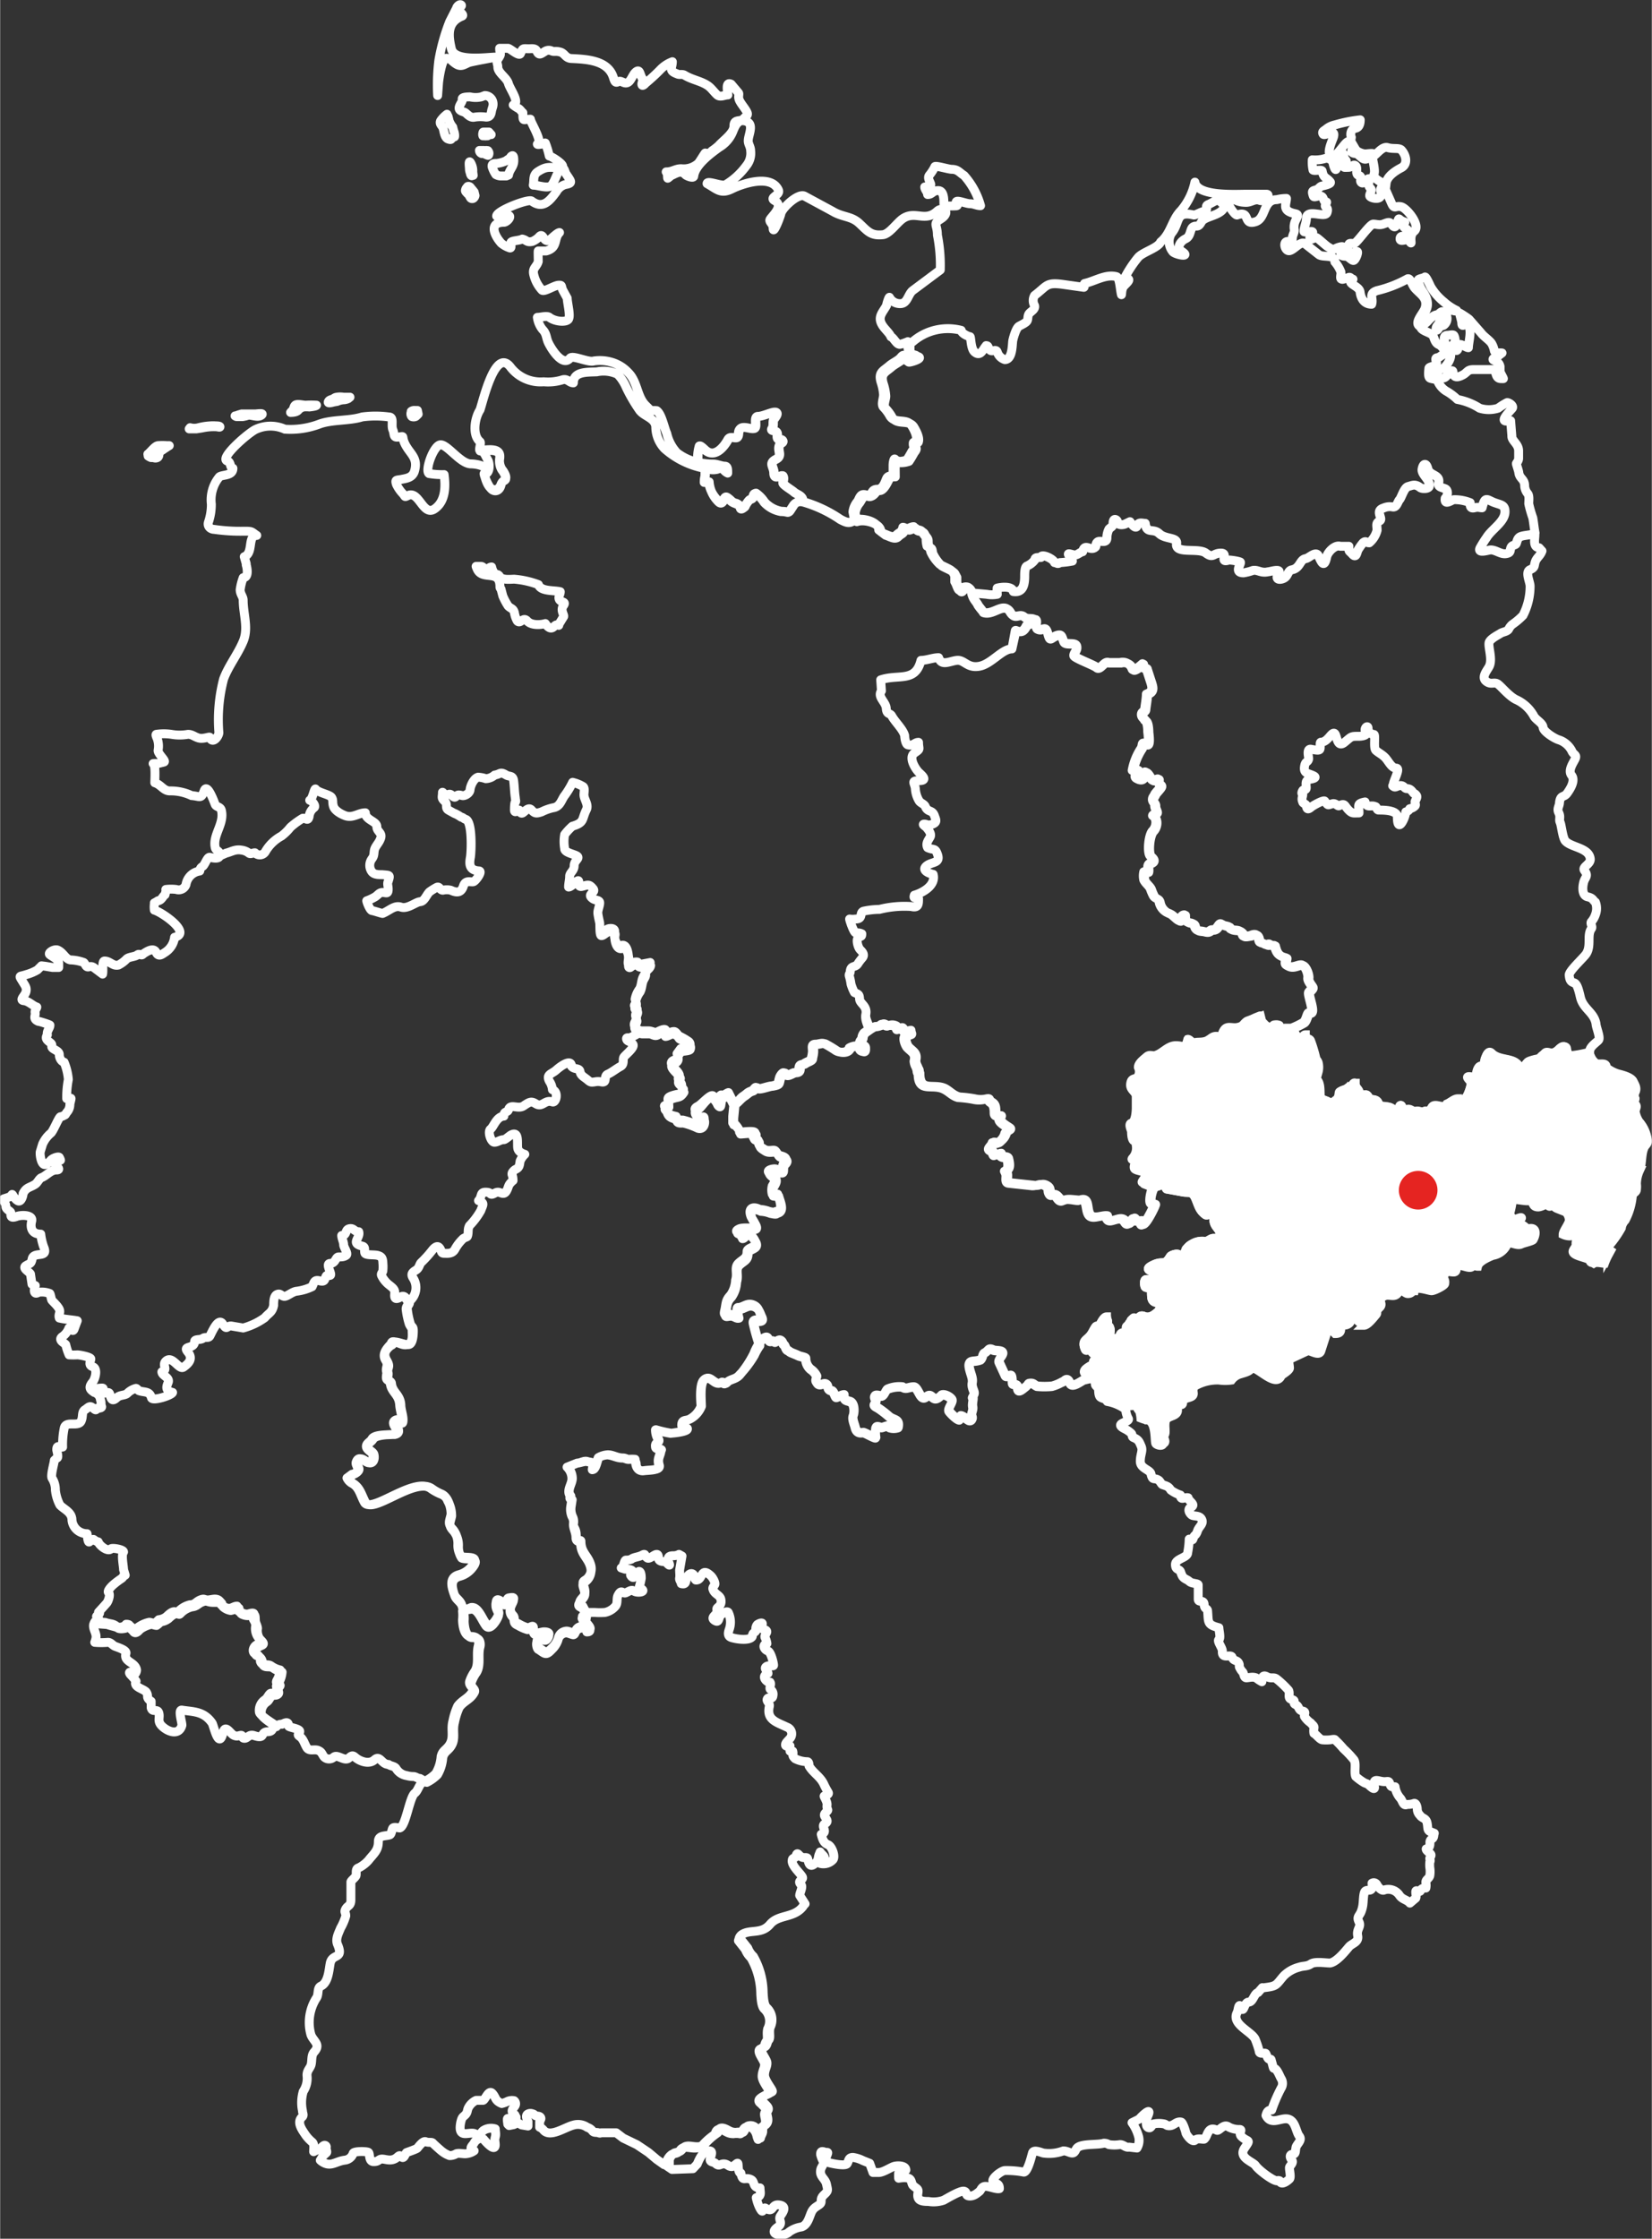<svg xmlns="http://www.w3.org/2000/svg" xmlns:xlink="http://www.w3.org/1999/xlink" width="38.63mm" height="52.33mm" viewBox="0 0 109.49 148.35">
	<rect x="0" y="0" width="109.49" height="148.35" fill="#333333" stroke="none"/>
	<defs>
		<style>
			.cls-1, .cls-4, .cls-5 {
				fill: none;
			}

			.cls-2 {
				clip-path: url(#clip-path);
			}

			.cls-3 {
				fill: #fff;
			}

			.cls-4, .cls-5 {
				stroke: #fff;
				stroke-width: 0.59px;
			}

			.cls-4 {
				stroke-miterlimit: 22.93;
			}

			.cls-5 {
				stroke-linecap: round;
				stroke-linejoin: round;
			}

			.cls-6 {
				fill: #e52421;
			}
		</style>

		<clipPath id="clip-path" transform="translate(0 0)">
			<rect class="cls-1" width="109.49" height="148.35"/>
		</clipPath>
	</defs>

	<g class="cls-2">
		<path class="cls-3" d="M85.69,68.15a2.82,2.82,0,0,0,.36.66c.24.21.29-.24.47-.24,0,.33.28.2.35.4a9.65,9.65,0,0,1,.33,1.08c0,.15.16.25.18.4a1.24,1.24,0,0,1,0,.54l-.14.51c.33.25.23.85.28,1.23,0,.12.47.2.6.33s.13,0,.17.07l.39-.29c.18-.21.08-.24.14-.44s.45-.18.54-.29a.54.54,0,0,1,.2-.1c.11,0,.17-.23.27-.23,0,.32.21.35.27.59s.19.19.47.19c.09,0,.16.18.21.25s.48,0,.57.26.3.28.61.28.37.22.64.23.13-.14.22-.29.12.17.21.21a.55.55,0,0,0,.31,0c.15,0,.2.07.33.12s.15,0,.29,0,.25.11.51,0c.08,0,.33,0,.38-.1s.06-.28.32-.27.6.2.75-.1c.24-.1.47-.34.7-.34,0,.26-.12.25.11.31s.19.09.31-.16.18-.25.24-.4a3.09,3.09,0,0,0,.24-.77c0-.16-.4-.47,0-.39s.29-.38.46-.62.22-.07.32-.18.09-.33.15-.46.18-.52.39-.31c.51.51,1.42.22,1.79.8s.37-.16.74-.28a3,3,0,0,1,.51-.14c.17,0,.23-.18.38-.27s.24-.18.44-.14.45,0,.65-.27.43-.22.46,0,.12.51.43.45a7.93,7.93,0,0,0,1.1-.22.54.54,0,0,0,.08.22,1.09,1.09,0,0,0,.36.48c.14.09.45,0,.59.07s.07.2.14.25a2.47,2.47,0,0,0,.74.38c.24.06.86.21,1,.49s.26.46.13.73a.51.51,0,0,0,0,.42c0,.12-.14.2,0,.36s.07.2,0,.47a1.76,1.76,0,0,0,.26.69,2.28,2.28,0,0,1,.56,1.28c0,.22-.11.24-.2.4-.23.43-.14,1.12-.33,1.57a2.22,2.22,0,0,0-.2.88,1.42,1.42,0,0,1,0,.36c0,.21-.23.23-.27.41a4.33,4.33,0,0,1-.48,1.64.91.91,0,0,0-.25.51,6.77,6.77,0,0,1-.72,1.05c-.27.27-.16.35,0,.46l-.18.33a5.12,5.12,0,0,0-.22.5c-.19,0-.53-.11-.71,0-.14-.08-.19,0-.26-.19s-1.3-.3-1.09-.67c.06-.12.18-.24.18-.37a.63.63,0,0,1,.11-.44c.1-.19,0-.24,0-.41,0,0,0,0,0,0s-.31.26-.47.27a1.09,1.09,0,0,1-.5-.1c0-.2.35-.64.41-.9a.81.81,0,0,0-.23-.59l-.56-.22c-.46-.18-.09-.51-.32-.57-.07.11,0,.28-.13.39s-.18-.13-.25-.13-.35.19-.57.2c-.49,0-.21-.44-.71-.41-.3,0-.63-.09-1-.09a5.41,5.41,0,0,1-.17.89c0,.25.25.51.48.39,0,0,.4-.17.26,0s-.42.32,0,.41c.23,0,.31.29.56.24.49-.08.42.42.25.72,0,.1-.62.22-.78.3-.35.19-.84-.31-1,.12a1.26,1.26,0,0,1-.91.64c-.31.13-.92.39-1,.72-.13,0-.2-.09-.32-.07-.11.46-1.1-.37-1.1.26,0,.43-.58-.05-.76.31s.06.33,0,.65c0,.12-.68.47-.87.47s-1.09-.35-1.15,0c-.15,0-.15.19-.42.19s-.41-.48-.64-.08-.6.08-.93.24c-.55.29,0,.47-.31.76s-.1.32-.23.47-.55.71-.8.71a2.85,2.85,0,0,1-.86-.8c-.29-.13.11.47-.11.66s-.39.1-.54.15.19.54-.4.54c0,0-.56-.59-.56-.06,0,0,0,0,0,0l-.39,1.21c-.12.4-.73-.09-.9,0l-1.18.55c-.1,0,0,.44,0,.58s-.36.36-.54.49c-.34.86-1.5-.52-2-.52,0,.25-.46.34-.8.45a1.15,1.15,0,0,0-.51.38,2.83,2.83,0,0,1-.82,0,3,3,0,0,0-1.58.38c-.15.09-.15.3-.13.45.08.45-.7.24-.7.65s-.51-.22-.36.38-.67.44-.78.85.11.91-.17,1c0,.06.3.42,0,.5,0,.19-.38.12-.47,0s.05-1.57-.62-1.57a3.22,3.22,0,0,1-.37-.12,2.16,2.16,0,0,0-.11-.53c-.09,0-.13-.2-.2-.27s-.68,0-.69.07a2.92,2.92,0,0,0-1.22-.52c0-.21-.41-.2-.5-.34s0-.31-.09-.49-.19-.21-.19-.3c0-.27-.11-.33-.39-.37V91.1c-.6-.15-.33-.37,0-.57.1,0,.3.1.33,0s-.21-.32,0-.39,0-.4-.13-.51-.08-.31-.11-.33-.32.25-.39.1c-.27-.62.12-.57.4-1,.08-.11.18-.33.28-.47s.2,0,.28-.13.26-.54.45-.54c0,.19.08.16.07.37s-.06.24.12.28a.49.49,0,0,1,0,.47c-.23.31.27.29.34.3.57.11.12-.57.84-.3.41.16.41-.35.32-.3s-.36.24-.38,0,0-.12.19-.37c0-.06.1-.1.12-.18s0,0,0,0,.08-.12.18-.2.24.48.34.09c0-.19.15-.27.33-.2.4.17.72-.11,1-.36.06-.07.16-.54.1-.55s-.55.11-.58-.37a4.26,4.26,0,0,1,0-.63c-.11,0-.39.07-.44-.06s-.07-.45.08-.46.79.06.65-.49c-.55-.11-.74-.23-.12-.5s.67.12,1.07-.54c.06-.09.48-.24.58-.1.32.47.4-.33.48-.4s.13-.2.42-.34a1.21,1.21,0,0,1,.82-.15c.22,0,.35-.2.56-.21.67,0,.54-.32.22-.73s-.12-.63-.26-.83-.33.08-.48,0c-.43-.3-.47-.65-.68-1.12s-.48-.32-.87-.4l-1-.19c-.17,0,.11-.3-.17-.3s-.43.15-.65.15L76,78.43c-.12-.15-.18-.06-.09-.21s.32-.35.13-.51-.43-.13-.63-.25.11-.6.11-.76c-.12.08-.46.21-.26,0a1,1,0,0,0,.22-.83c0-.17,0-.21-.15-.29s-.23-.4-.27-.55-.24-.52,0-.58.3-.66.3-1v-.75c0-.4-.5-.42-.33-1,.07-.23.28-.15.41-.28a.6.6,0,0,0,.07-.66c0-.27.32-.5.54-.7s.4,0,.61-.1c.46-.14.81-.63,1.33-.63s.62.26.79-.42c.14,0,.3.32.43.24s.56,0,.85-.16.34-.29.62-.29c0,0-.18.36-.06.36.33,0,.38-.37.48-.61.19-.46.43-.32.82-.32a1.29,1.29,0,0,0,.39-.08c.16-.08.26-.3.44-.37a5.49,5.49,0,0,0,.51-.21l.29-.11.06.24,0,.06.26.27.38.27a.38.38,0,0,0,.18-.15c.06-.08.08-.11.18-.11s.13,0,.17,0,0,.06.06.09a.35.35,0,0,0,.42.12Z" transform="translate(0 0)"/><path class="cls-4" d="M85.69,68.15a2.82,2.82,0,0,0,.36.66c.24.21.29-.24.47-.24,0,.33.28.2.35.4a9.65,9.65,0,0,1,.33,1.08c0,.15.16.25.18.4a1.24,1.24,0,0,1,0,.54l-.14.51c.33.25.23.85.28,1.23,0,.12.47.2.6.33s.13,0,.17.07l.39-.29c.18-.21.08-.24.14-.44s.45-.18.54-.29a.54.54,0,0,1,.2-.1c.11,0,.17-.23.27-.23,0,.32.21.35.27.59s.19.19.47.19c.09,0,.16.18.21.25s.48,0,.57.26.3.28.61.28.37.22.64.23.13-.14.22-.29.12.17.21.21a.55.55,0,0,0,.31,0c.15,0,.2.07.33.12s.15,0,.29,0,.25.11.51,0c.08,0,.33,0,.38-.1s.06-.28.32-.27.6.2.75-.1c.24-.1.47-.34.7-.34,0,.26-.12.25.11.31s.19.09.31-.16.18-.25.24-.4a3.09,3.09,0,0,0,.24-.77c0-.16-.4-.47,0-.39s.29-.38.46-.62.22-.07.32-.18.09-.33.15-.46.18-.52.39-.31c.51.51,1.42.22,1.79.8s.37-.16.74-.28a3,3,0,0,1,.51-.14c.17,0,.23-.18.38-.27s.24-.18.44-.14.45,0,.65-.27.43-.22.46,0,.12.51.43.45a7.93,7.93,0,0,0,1.1-.22.54.54,0,0,0,.08.22,1.09,1.09,0,0,0,.36.48c.14.09.45,0,.59.07s.07.2.14.25a2.47,2.47,0,0,0,.74.38c.24.06.86.21,1,.49s.26.46.13.73a.51.51,0,0,0,0,.42c0,.12-.14.2,0,.36s.07.2,0,.47a1.76,1.76,0,0,0,.26.69,2.28,2.28,0,0,1,.56,1.28c0,.22-.11.24-.2.4-.23.43-.14,1.12-.33,1.57a2.22,2.22,0,0,0-.2.88,1.42,1.42,0,0,1,0,.36c0,.21-.23.23-.27.41a4.33,4.33,0,0,1-.48,1.64.91.91,0,0,0-.25.51,6.77,6.77,0,0,1-.72,1.05c-.27.27-.16.35,0,.46l-.18.33a5.12,5.12,0,0,0-.22.5c-.19,0-.53-.11-.71,0-.14-.08-.19,0-.26-.19s-1.3-.3-1.09-.67c.06-.12.18-.24.18-.37a.63.63,0,0,1,.11-.44c.1-.19,0-.24,0-.41,0,0,0,0,0,0s-.31.26-.47.27a1.09,1.09,0,0,1-.5-.1c0-.2.35-.64.41-.9a.81.81,0,0,0-.23-.59l-.56-.22c-.46-.18-.09-.51-.32-.57-.07.11,0,.28-.13.39s-.18-.13-.25-.13-.35.19-.57.2c-.49,0-.21-.44-.71-.41-.3,0-.63-.09-1-.09a5.41,5.41,0,0,1-.17.89c0,.25.25.51.48.39,0,0,.4-.17.26,0s-.42.32,0,.41c.23,0,.31.29.56.24.49-.08.42.42.25.72,0,.1-.62.22-.78.3-.35.19-.84-.31-1,.12a1.26,1.26,0,0,1-.91.64c-.31.13-.92.39-1,.72-.13,0-.2-.09-.32-.07-.11.46-1.1-.37-1.1.26,0,.43-.58-.05-.76.31s.06.33,0,.65c0,.12-.68.47-.87.47s-1.09-.35-1.15,0c-.15,0-.15.19-.42.19s-.41-.48-.64-.08-.6.08-.93.24c-.55.29,0,.47-.31.76s-.1.32-.23.47-.55.71-.8.71a2.85,2.85,0,0,1-.86-.8c-.29-.13.11.47-.11.66s-.39.1-.54.15.19.54-.4.54c0,0-.56-.59-.56-.06,0,0,0,0,0,0l-.39,1.21c-.12.4-.73-.09-.9,0l-1.18.55c-.1,0,0,.44,0,.58s-.36.36-.54.49c-.34.86-1.5-.52-2-.52,0,.25-.46.34-.8.45a1.15,1.15,0,0,0-.51.38,2.83,2.83,0,0,1-.82,0,3,3,0,0,0-1.58.38c-.15.09-.15.3-.13.45.08.45-.7.24-.7.65s-.51-.22-.36.38-.67.44-.78.85.11.91-.17,1c0,.06.3.42,0,.5,0,.19-.38.12-.47,0s.05-1.57-.62-1.57a3.22,3.22,0,0,1-.37-.12,2.16,2.16,0,0,0-.11-.53c-.09,0-.13-.2-.2-.27s-.68,0-.69.07a2.92,2.92,0,0,0-1.22-.52c0-.21-.41-.2-.5-.34s0-.31-.09-.49-.19-.21-.19-.3c0-.27-.11-.33-.39-.37V91.1c-.6-.15-.33-.37,0-.57.1,0,.3.1.33,0s-.21-.32,0-.39,0-.4-.13-.51-.08-.31-.11-.33-.32.25-.39.1c-.27-.62.12-.57.4-1,.08-.11.18-.33.28-.47s.2,0,.28-.13.26-.54.45-.54c0,.19.08.16.07.37s-.06.24.12.28a.49.49,0,0,1,0,.47c-.23.31.27.29.34.3.57.11.12-.57.84-.3.41.16.41-.35.32-.3s-.36.24-.38,0,0-.12.19-.37c0-.06.1-.1.12-.18s0,0,0,0,.08-.12.18-.2.24.48.34.09c0-.19.15-.27.33-.2.4.17.72-.11,1-.36.06-.07.16-.54.1-.55s-.55.11-.58-.37a4.26,4.26,0,0,1,0-.63c-.11,0-.39.07-.44-.06s-.07-.45.08-.46.79.06.65-.49c-.55-.11-.74-.23-.12-.5s.67.12,1.07-.54c.06-.09.48-.24.58-.1.32.47.4-.33.48-.4s.13-.2.42-.34a1.21,1.21,0,0,1,.82-.15c.22,0,.35-.2.56-.21.67,0,.54-.32.22-.73s-.12-.63-.26-.83-.33.08-.48,0c-.43-.3-.47-.65-.68-1.12s-.48-.32-.87-.4l-1-.19c-.17,0,.11-.3-.17-.3s-.43.15-.65.15L76,78.43c-.12-.15-.18-.06-.09-.21s.32-.35.13-.51-.43-.13-.63-.25.11-.6.11-.76c-.12.08-.46.21-.26,0a1,1,0,0,0,.22-.83c0-.17,0-.21-.15-.29s-.23-.4-.27-.55-.24-.52,0-.58.3-.66.3-1v-.75c0-.4-.5-.42-.33-1,.07-.23.28-.15.41-.28a.6.6,0,0,0,.07-.66c0-.27.32-.5.54-.7s.4,0,.61-.1c.46-.14.81-.63,1.33-.63s.62.26.79-.42c.14,0,.3.32.43.24s.56,0,.85-.16.34-.29.62-.29c0,0-.18.36-.06.36.33,0,.38-.37.48-.61.19-.46.43-.32.82-.32a1.29,1.29,0,0,0,.39-.08c.16-.08.26-.3.44-.37a5.49,5.49,0,0,0,.51-.21l.29-.11.06.24,0,.06.26.27.38.27a.38.38,0,0,0,.18-.15c.06-.08.08-.11.18-.11s.13,0,.17,0,0,.06.06.09a.35.35,0,0,0,.42.12Z" transform="translate(0 0)"/><path class="cls-5" d="M46.26,30.64h0l0-.35a2.79,2.79,0,0,1,.11-.73c.05-.07.32.21.38.26.61.55,1.22-.15,1.52-.7.16-.28.49,0,.62-.15s0-.4.22-.58.68.08.9,0-.08-.8.26-.8,1-.35,1.17-.27,0,.29-.12.45,0,.42-.13.62.21.12.3.25,0,.28.06.41.23,0,.33.14-.15.21-.17.25c-.24.4.22.74-.27,1s-.15.47-.13.88c0,.6.52.07.6.23s0,.31,0,.45.57.46.72.6.49.22.57.46l0,.2h0a8.48,8.48,0,0,1,2.49,1.17c.33.17.56.29.83.11l.12-.06-.11-.56a1.31,1.31,0,0,1,.31-.7c.1-.15.16-.45.39-.45s.26.11.43,0,.13-.35.5-.35.51-.52.6-.71.26-.17.43-.2c0-.21,0-.46,0-.68s.09-.64.18-.27a1.56,1.56,0,0,0,.73-.08,6.12,6.12,0,0,0,.34-.57c.25-.31.06-.26.09-.56,0-.06.16-.08.19-.16.1-.29-.16-.78-.31-1-.34-.5-1.08-.08-1.42-.61a2.7,2.7,0,0,0-.43-.59c-.18-.18,0-.59,0-.83a3.3,3.3,0,0,0-.17-.84c-.2-.68.17-.74.58-1.11.17-.14.42-.26.61-.41s.2-.31.43-.25c0,.11.07.25.1.36s1-.27.51-.39-.45-.41-.45-.88c-.23.1-.56.21-.57.17-.18,0-.4-.47-.55-.49-.11-.31-.55-.59-.68-1s.18-.69.39-1.08c0-.08.14-.54.19-.54a.78.78,0,0,0,.72.42c.47,0,.5-.58.8-.85l1.85-1.38a10.2,10.2,0,0,0-.19-2.31c0-.73-.33-.72.21-1.06.74-.47.14-.86-.22-.53-.81.75-1.45-.05-2.27.49-.39.26-.88,1-1.31,1.07-.83.1-1.05-.25-1.59-.75s-1.09-.39-1.77-.8l-1.85-1c-.41-.23-1.44.73-1.57,1.13,0,.12-.52,1.48-.52,1,0-.29-.22-.37-.22-.54s1-.92.33-1.29c-.42-.22.4-.36.24-.71-.48-1.05-2.34-.44-3.09-.07s-1,0-1.64-.35c0-.25,1,.21,1.23.07A4.67,4.67,0,0,0,49.45,11a1.31,1.31,0,0,0,.3-1c0-.28-.17-.45-.16-.68,0-.41.49-1.22-.31-1.32h-.17c-.32.12-.43.45-.56.76a2.13,2.13,0,0,1-.88,1c-.6.43-1.59,1.17-1.69,1.9,0,.2-.47,0-.54-.07-.27-.29-.49-.18-.86,0-.08,0-.31.24-.33.22s0-.4-.1-.42v0c.43,0,.6-.21,1-.21a1.45,1.45,0,0,0,1.12-.35c.1-.1.44-.69.47-.69a.4.4,0,0,0,.44-.14,3.82,3.82,0,0,0,.46-.36c.27-.32,1-.81,1-1.28s.35-.29.62-.45c.08-.18.35-.21.26-.44s-.36-.52-.5-.79,0-.43-.08-.53l-.48-.57c-.42-.21-.22.55-.22.71-.21,0-.51.18-.71,0s-.36-.42-.57-.58c-.46-.34-1.07-.41-1.58-.72-.17-.11-.34,0-.52-.1-.57-.21-.3-.38-.3-.8a2.18,2.18,0,0,0-.83.56,12.59,12.59,0,0,1-.94.86c-.31.35-.3,0-.15-.22-.23-.21-.19-.72-.45-.56s-.34.62-.59.74-.43-.17-.62-.06-.24,0-.32-.24C40.32,4,38.92,3.93,37.91,3.88c-.44,0-.46-.34-.78-.43s-.39,0-.56-.07a.46.46,0,0,0-.41,0c-.29.16-.43.36-.59,0-.09-.2-.34-.15-.52-.15-.41,0-.39-.07-.56.32-.09.21-.66-.32-.82-.35l-.56,0c0,.44.18.29-.12.73-.12.19,0,.32,0,.51,0,.39.59.7.7,1.09s.8,1.27.32,1.43a2.38,2.38,0,0,0,.37.24c.09.05.23.26.27.27,0,.64,0,.43.5.43,0,.2.87,1.55.46,1.65,0,.06.25,0,.3,0s.2-.1.23-.07a5.49,5.49,0,0,1,.26.86c.14,0,1.36.77.69.77s-.84-.12-1.42.25c-.38.24-.26.55-.33.91.34,0,1,.27,1.22,0s.34-.81.58-1.07.29.21.38.33c.31.48.49.61-.06.7a1,1,0,0,0-.59.48c-.44.6-.89,1.17-1.64.61-.21-.16-2.32.64-2.32,1l.7-.06c.4,0,0,.47-.22.47-1,0-.66.84-.18,1.38a1.68,1.68,0,0,0,.52.3c.22.11.1-.21.13-.34s.55-.12.75-.23c.31.07.28.24.66.16a1.27,1.27,0,0,0,.45-.3c.31-.37.29.52.75.16.12-.1.48-.45.61-.45-.4.4-.08,1-.88,1.22-.07,0-.51,0-.53,0s0,.5,0,.7c-.11.38-.42.43-.29.9a2.29,2.29,0,0,0,.54,1c.15.13.8-.31,1.09-.33s.15.08.31.37l.27.49c0,.31.25,1.2.07,1.41s-.91.13-1.25-.14c-.16-.13-.57,0-.8,0a1.63,1.63,0,0,0,.34.8c.29.29.23.55.4.9s.93,1.62,1.43,1c.18-.21,1.23.31,1.57.19a2.73,2.73,0,0,1,1.3.12,2.43,2.43,0,0,1,1,.66c.61.61.56,1.61,1.16,2.18l.33.33a2.25,2.25,0,0,1,.38,0c.32.2.5,1.14.67,1.51A2.78,2.78,0,0,0,44.86,30,3.4,3.4,0,0,0,46.26,30.64ZM33.7,11.6c.06-.39.37-.55.35-1,0-.05,0-.32-.11-.28s-.1.13-.18.18l-.25.17a2.16,2.16,0,0,1-.58.16c-.17,0-.35,0-.32.22a1.92,1.92,0,0,0,.25.52.71.71,0,0,0,.28.09c.09,0,.38,0,.42,0Zm-2.28,1.12-.08-.1-.15-.18a.18.18,0,0,0-.13-.09c-.07,0-.07,0-.11.06a.36.36,0,0,0-.11.22c0,.07.1.15.14.2s.05,0,.08.06.11.23.15.25a.15.15,0,0,0,.16,0,.29.29,0,0,0,.11-.18Zm.8-2.75a.37.37,0,0,1-.15,0H32l-.11,0s-.11,0-.12,0a.23.23,0,0,0,.14.2.09.09,0,0,0,.07,0l.08,0a.54.54,0,0,1,.13.07c.06,0,.17.12.2,0a.23.23,0,0,0,0-.16s-.05-.1-.07-.1Zm.18-1.22h-.32c-.08,0-.07,0-.09.09S32,9,32,9s.09,0,.11,0a.28.28,0,0,0,.13,0l.07,0a.35.35,0,0,1,.24-.08Zm-1.07,2.64a1,1,0,0,0-.07-.45s-.1-.26-.15-.21,0,.38,0,.52a.86.86,0,0,0,.06.23.27.27,0,0,0,.05.14c.05.06.07,0,.14,0ZM30,8.42A1.46,1.46,0,0,1,29.76,8a2.1,2.1,0,0,0-.06-.24c0-.06-.07-.14-.08-.19A1.86,1.86,0,0,0,29.2,8c-.1.21.08.31.15.47s.09.65.34.74.18,0,.31-.09.12,0,.13-.11a.81.81,0,0,0-.07-.35Zm1.89-2a1.69,1.69,0,0,1-.74,0c-.12,0-.56,0-.52.15s-.15.32-.2.53.15.27.33.33.36.42.71.33a2.61,2.61,0,0,1,.74,0c.25,0,.32-.14.36-.38s.15-.37.09-.62a.55.55,0,0,0-.53-.43ZM29,6.33A13.05,13.05,0,0,1,29.08,4a12.93,12.93,0,0,1,.72-2.57l.46-.9c0-.07.19-.29.3-.2s-.23.17-.23.27.48.38.29.47c-1,.4-.92,1.26-.71,2.16s2.37.55,3,.55c0,0-1.72.31-1.85.37-.29.12-.49.3-.81.11s-.39-.4-.68-.4-.48,1.34-.51,1.64Zm33.56,7.15c0-.29,0-.85-.38-.85s-.38.26-.7.26c0-.17-.19-.32-.19-.5a2.37,2.37,0,0,0,.36-.09c.17-.06-.24-.44-.06-.68a3.1,3.1,0,0,0,.37-.57c0-.11.87.16,1.11.17.42,0,.51.21.83.41a5,5,0,0,1,1.09,2c-.25,0-.45-.13-.7-.13s-.84-.26-.91-.13.19.24,0,.27a7,7,0,0,1-.79,0ZM31.81,29.86c-.1-.05.09-.5,0-.59-.52-.42-.37-1.54,0-2.11.21-.6,1-4.11,2-2.86a2.51,2.51,0,0,0,2.22,1,3.24,3.24,0,0,0,1.21-.12c.36-.13.48.19.76.19,0-.76.89-.7,1.55-.73a2.21,2.21,0,0,1,1.38.16,2.85,2.85,0,0,1,.57.87,10.53,10.53,0,0,0,.86,1.48c.29.45,1.05.52,1.1,1.13a2.11,2.11,0,0,0,.58,1.45,5.54,5.54,0,0,0,2.36,1.24,1.92,1.92,0,0,1,.32.09l0,.48a1.63,1.63,0,0,0-.05.43l0,0c.11,0,.19-.05.3,0a2.06,2.06,0,0,0,.65,1.23c.37.41.28-.46.6-.23s.23.26.52.37c.11,0,.35.17.36.3s.27,0,.3-.1.28-.46.35-.46c.27,0,.12-.39.36-.4a2.06,2.06,0,0,1,.56.58,2,2,0,0,0,1.12.62c.65,0,.37.28.84-.43a.57.57,0,0,1,.58-.21,8.48,8.48,0,0,1,2.49,1.17c.33.17.56.29.83.11l.12-.06c.53-.19,1.61.13,1.59.66l.32.24c.28.08.61.33.84.1s.36-.16.44-.52c.1,0,.19.09.3.08s.26-.12.42-.12c.09.33.45.08.6.4.06.15.21.23.22.41a1.86,1.86,0,0,0,.06.48c.26,0,.18.2.26.4a2.69,2.69,0,0,0,.58.8c.23.15.74.32.87.51l.13.25,0,.4c.15.22.22.71.39.52a.42.42,0,0,1,.48-.16.55.55,0,0,1,.29.42c.11.47.3.54.42.81,0,0,.27.33.29.38s0,.08.07.09c.67.19,1.35-.77,1.78,0,.3.51.55,0,.91.29s.49,0,.79.23l-.64.35c-.32.7-.71.2-.73.34L67.07,43c-.66,0-1.35,1-2.16,1.15s-1-.46-1.51-.39-1,.39-1.19-.18c-.37,0-.8.18-1.17.18-.37,1.49-1.48.89-2.67,1.29l.05.73c-.29.41.29.72.32,1.16s.25.28.37.51c.23.41.73.86.85,1.29,0,.14.06.59.22.62.37.08.43-.17.7-.17,0,.49.17.41-.27.71s.1,1.11.31,1.3.59.53,0,.53-.27.16-.25.57a1.78,1.78,0,0,0,.23.74c.1.19.35.22.43.41.17.41.46.18.61.62.08.24.2.41-.13.54s-.35,0-.55,0,.13.18.18.26.33.37.21.59-.31.43-.17.71c.38.18.49,0,.64.4.24.62-.27.53-.63.75-.54.34.14.58.36.62.19.74-.7,1.22-1.25,1.38-.08.26.07.14.28.22,0,.38,0,.65-.49.53a6.8,6.8,0,0,0-2.1.19,5.21,5.21,0,0,0-1.06.12c-.29.1,0,.52-.52.52a1.34,1.34,0,0,1-.4,0h0c0,.09.28.9.4.91v0c.12,0,.27,0,.41.07,0,.25-.11.12-.25.27s0,.64.14.78.34.34.12.57a3.58,3.58,0,0,0-.29.39c-.18.24-.46.06-.49.5,0,.12-.1.15-.06.29a3.21,3.21,0,0,1,.11.52,3,3,0,0,0,.23.57c.23.11.33.1.34.42s.51.45.42,1c-.07.34.22.68.22,1l-.35.25a.58.58,0,0,0-.14.33c0,.08-.1.16-.13.23-.11.25.28.19.29.4s0,.33-.18.26-.13-.2-.22-.31-.46,0-.6.09c-.1.36-.66.33-.9.17a7.92,7.92,0,0,0-.69-.42c-.19-.13-.42,0-.62,0-.36,0-.2.26-.23.54s-.06.28-.07.42-.33.21-.47.32-.37,0-.35.37c0,.18-.13.23-.29.23s-.59.35-.66.1-.3.1-.34.23c-.13.42,0,.46-.53.56-.23,0-.94.3-1,.14s-.2.15-.3.18c-.3.09-.32.19-.57.35s-.35.43-.59.55l-.39-.78c-.08,0-.42.27-.45.19s-.06,0-.09,0,.22.76-.1.54-.21-.36-.38-.51-.77.57-1,.68c-.45.23,0,.33,0,.71s.31.22.36,0c.12,0,.06.71-.41.55a4.73,4.73,0,0,0-.95-.34c-.19,0-.45,0-.45-.24-.33-.08-.49-.09-.61-.42s-.35-.24.1-.39c0-.35-.18-.43.29-.58s.47,0,.71-.41a.42.42,0,0,1-.12-.26c0-.22-.27-.32-.23-.48s.15-.12,0-.36-.78-.66-.25-.84a.27.27,0,0,0,.17-.42l.24-.33c.11,0,.57,0,.61-.17a.26.26,0,0,0-.1-.32,4.48,4.48,0,0,0-.57-.33c-.13-.06-.19-.23-.32-.3s-.44.12-.66.11c0,0,.11-.23,0-.26s-.34.07-.5.16-.37-.07-.58-.07l-.47,0a.66.66,0,0,1-.2-.06.69.69,0,0,1-.25-.23c-.15-.25.22-.46.08-.64s.24-.46,0-.62,0-.19,0-.38-.06-.12-.06-.17a1.65,1.65,0,0,1,.3-.68c.15-.29.1-.58.27-.86s.06-.27.12-.44.28-.24.31-.45l-.53.1a.27.27,0,0,1-.2,0c-.06,0-.06-.08-.1-.12s-.35,0-.42.07-.13.12-.19.07,0-.32,0-.42c0-.27-.09-.95-.46-.83s-.52-.58-.46-.86-.24-.3-.43-.24S40,62,39.86,62s-.09-.72-.12-.86-.1-.43-.12-.63.18-.62.11-.75-.26-.09-.43-.2c-.49-.34.25-.38,0-.68s-.33-.25-.7-.15-.18-.32-.27-.37-.45.42-.65.42c0,0,0,0,0,0,0-.24.07-.47.07-.71s.3-.36.3-.7.35-.46.23-.61-.88-.24-.86-.53a2.63,2.63,0,0,1,0-.93,3.9,3.9,0,0,1,.51-.55c.82-.24.61-.45.93-1.09.17-.35-.16-.67-.16-1,0-.16.08-.47-.08-.55a2.48,2.48,0,0,0-.67-.27,5.41,5.41,0,0,1-.57.93c-.2.32-.29.7-.74.76a3.19,3.19,0,0,0-.75.27c-.36.12-.45.11-.67-.13s-.47.17-.61.21-.13-.13-.19-.19-.32.25-.33,0c0-.1,0-.5.06-.54s0-.16,0-.28c-.06-.38-.06-.75-.11-1.13s-.29-.26-.49-.38c-.43-.26-.37-.06-.77,0a.94.94,0,0,1-.59.24,1.84,1.84,0,0,0-.51-.1c-.29.08-.51.58-.53.83s-.36.43-.52.39-.26-.07-.35,0-.13.2-.32,0-.27,0-.43-.07-.17-.15-.21-.15c0,.32-.1.37.14.59s0,.45.27.6c0,0,.56.32.42.22a3.16,3.16,0,0,1,.41.24c.1,0,.19.11.28.14l0,0c.47.07.4,2.14.33,2.53s-.11.85.56.89c.28,0-.18.64-.34.71s-.54-.15-.68.29-.41.48-.84.28a1.14,1.14,0,0,0-.52,0c-.21,0-.21-.28-.41-.19a3.88,3.88,0,0,0-.48.3c-.2.19-.33.63-.62.65s-.84.51-1.27.36-.77.24-1.22.42c-.06,0-.56-.17-.7-.19s-.35-.57-.35-.65a3,3,0,0,0,.52-.24c.21-.11.29-.31.52-.31s.36.12.38-.15-.08-.39,0-.58c.15-.46.11-.4-.39-.45-.29,0-.59,0-.73-.25a.72.72,0,0,1,.06-.82c.15-.22.1-.34.15-.57s.28-.44.38-.69c.21-.46-.22-.48-.22-.85s-.76-.43-.76-.92c-.45,0-.81.36-1.31.2-.26-.09-.7-.32-.8-.61s0-.41-.13-.61-.91-.31-1.07-.56c-.09,0-.19.68-.38.75v0c.12,0,.45.37.29.49a.82.82,0,0,0-.33.59c-.08.35-.23.08-.42.11a5.22,5.22,0,0,0-.82.6,3.24,3.24,0,0,1-.59.58,2.73,2.73,0,0,0-1.05,1,.43.43,0,0,1-.71.11h0c-.17,0-.3.13-.43,0a1,1,0,0,0-.48-.18c-.42-.07-.68.13-1,.2l-.43.19a.3.3,0,0,0,0-.16c-.05-.19-.24-.19-.29-.38-.2-.84.61-1.56.41-2.46-.06-.29-.34-.22-.42-.42s-.53-1.45-.73-.89-.27.35-.83.31a3.22,3.22,0,0,0-1.44-.31c-.42,0-.58-.41-1-.54,0-.2.07-1.22-.11-1.27,0,0,0,0,0,0a2.16,2.16,0,0,1,.31,0l.4-.1c.21-.05-.41-.54-.38-.78a1.48,1.48,0,0,0-.06-.78s-.13-.26-.06-.28a3.46,3.46,0,0,1,1,0,3.14,3.14,0,0,0,1.1,0c.29,0,.45.18.73.25s.64-.09.71-.06h0c.17.48.58,0,.61-.29A10.68,10.68,0,0,1,14.81,45c.32-.87.93-1.62,1.3-2.5s0-1.79,0-2.73c0-.23-.2-.4-.2-.69a3.61,3.61,0,0,1,.2-.8c.44,0,.21-.84.2-.84l0-.09-.13-.46c.64-.23.19-1.41.83-1.41-.37-.25-.28-.28-.82-.28a11.89,11.89,0,0,1-2-.12c-.25,0-.48-.21-.38-.49A3.64,3.64,0,0,0,14,33.41a2.39,2.39,0,0,1,.53-1.81c.2-.16.9-.05.9-.57,0,0,0,0,0,0-.21,0-.12-.42-.35-.47-.64-.15,1.45-1.95,1.89-2.12a2.33,2.33,0,0,1,1.9,0,5.43,5.43,0,0,0,2.27-.33c.84-.32,2-.21,2.85-.48a6.64,6.64,0,0,1,1.78,0c.36,0,.13.54.26.85s0,.54.39.48.21-.07.35.31c.32.81,1,1,.68,2-.15.37-.46.42-.82.49s-.47,0-.36.34a2.37,2.37,0,0,0,.42.61c.18.2.09.25.34.13.74-.36,1,1.41,1.77.88s.72-1.59.63-2.27a5.19,5.19,0,0,1-1-.07c-.29-.2.28-1.79.72-1.9s1.35,1.26,2.06,1.26c.3,0,1.06.11,1.06.5,0,0-.15.14-.18.14s0,.06,0,.09c.06.21.31.86.55,1s.48,0,.56-.32.19-.24.29-.36-.12-.52-.22-.63a1.11,1.11,0,0,1-.15-.8c.07-.7-.86-.48-1.31-.48ZM37,41.43l.34-.55c.1-.1-.24-.42,0-.75s-.28-.16-.3-.51c0-.16.09-.25.09-.41,0,0,0,0,0,0s0,0,0,0c-.42-.11-1.29,0-1.45-.47a5.9,5.9,0,0,0-1.6-.36c-.26,0-.87.09-1-.23,0,0-.06-.06-.09-.07s0,0,0,0c-.25,0-.36-.3-.41-.51-.15,0-.24.15-.39.15s-.13-.2-.35-.19l-.29,0a.69.69,0,0,0,.05.13c.32.88,1.53,0,1.53,1.22a.18.18,0,0,0,.07.15l.12.46a4.17,4.17,0,0,0,.35.66c.19.2.34.15.42.45a1.63,1.63,0,0,0,.19.55c.22.23.38-.31.66,0s.9.26,1.2.17c.14.21.3.35.46.28s.22-.28.43-.16ZM9.79,30.09c.19-.14.46-.54.68-.56a3.62,3.62,0,0,1,.57,0s.18,0,.17,0-.36.23-.46.3a.52.52,0,0,0-.19.17c-.06.11,0,.23-.13.32a.29.29,0,0,1-.27,0,1,1,0,0,1-.17,0,1,1,0,0,1-.18-.1Zm5.8-2.52a3.45,3.45,0,0,1,.42-.14c.3,0,.6,0,.91,0,.08,0,.62-.09.4.08s-.59,0-.86,0a2,2,0,0,1-.41.1c-.08,0-.12,0-.2,0l-.11,0c-.07,0-.1,0-.17-.05Zm-3,.77a1.06,1.06,0,0,0,.56,0,4,4,0,0,1,.77-.12,2.34,2.34,0,0,1,.38,0c.05,0,.26,0,.27.06s-.16,0-.25,0a3.58,3.58,0,0,0-.93.08l-.38.06c-.15,0-.35,0-.48,0Zm6.72-1.08c.17-.09.12-.3.25-.41s.5,0,.69,0a5.77,5.77,0,0,1,.72,0c0,.07-.4.11-.48.12a1.64,1.64,0,0,0-.38,0,.65.65,0,0,0-.35.21c-.1.13-.36.15-.51.15Zm2.86-.63c-.06,0-.47.15-.42,0s.27-.16.36-.22a.37.37,0,0,1,.2-.09,1.36,1.36,0,0,1,.45,0h.43v0a1.06,1.06,0,0,0-.11.09.77.77,0,0,1-.27.08,1.24,1.24,0,0,0-.47.11Zm5.49.57-.09,0h-.06a.36.36,0,0,0-.26.06s0,0,0,.05a.27.27,0,0,0,0,.23.12.12,0,0,0,.05.07.34.34,0,0,0,.22,0,.18.18,0,0,0,.07-.05l.12-.12Zm4.15,2.63c.45,0,1.38-.22,1.31.48a1.11,1.11,0,0,0,.15.8c.1.11.34.49.22.63s-.24.21-.29.36-.23.44-.56.32-.49-.74-.55-1c.39,0,.38-.7.24-.93s-.2-.5-.49-.68ZM37,41.43l.34-.55c.1-.1-.24-.42,0-.75s-.28-.16-.3-.51c0-.16.09-.25.09-.41,0,0,0,0,0,0s0,0,0,0c-.42-.11-1.29,0-1.45-.47a5.9,5.9,0,0,0-1.6-.36c-.26,0-.87.09-1-.23,0,0-.06-.06-.09-.07s0,0,0,0c-.25,0-.36-.3-.41-.51-.15,0-.24.15-.39.15s-.13-.2-.35-.19l-.29,0a.69.69,0,0,0,.05.13c.32.88,1.53,0,1.53,1.22a.18.18,0,0,0,.07.15l.12.46a4.17,4.17,0,0,0,.35.66c.19.2.34.15.42.45a1.63,1.63,0,0,0,.19.55c.22.23.38-.31.66,0s.9.26,1.2.17c.14.21.3.35.46.28s.22-.28.43-.16Zm9.23-10.79,0-.35a2.79,2.79,0,0,1,.11-.73c.05-.07.32.21.38.26.61.55,1.22-.15,1.52-.7.16-.28.49,0,.62-.15s0-.4.22-.58.68.08.9,0-.08-.8.26-.8,1-.35,1.17-.27,0,.29-.12.45,0,.42-.13.62.21.12.3.25,0,.28.06.41.23,0,.33.14-.15.21-.17.25c-.24.4.22.74-.27,1s-.15.47-.13.88c0,.6.52.07.6.23s0,.31,0,.45.57.46.72.6.49.22.57.46l0,.2h0a.57.57,0,0,0-.58.21c-.47.71-.19.43-.84.43a2,2,0,0,1-1.12-.62,2.06,2.06,0,0,0-.56-.58c-.24,0-.09.4-.36.4-.07,0-.31.36-.35.46s-.28.27-.3.1-.25-.26-.36-.3c-.29-.11-.32-.23-.52-.37s-.23.64-.6.23A2.06,2.06,0,0,1,47,31.93c-.11,0-.19,0-.3,0l0,0a1.63,1.63,0,0,1,.05-.43l0-.48a1.2,1.2,0,0,0,.78.08c.44-.18.36.09.7.25,0-.25,0-.46-.2-.46s-.5-.14-.74-.14A4.74,4.74,0,0,1,46.26,30.64ZM64.4,39.29l1,.09a1.87,1.87,0,0,0,.7,0,2.81,2.81,0,0,1,0-.41c.31-.08,1-.14,1.07.23.61.09.75-.41.75-1,0-.22,0-.65.17-.7a1.26,1.26,0,0,0,.51-.41h0c0-.2.25-.13.4-.15,0-.3.85.1.9.34.15,0,.18.14.36,0a5.93,5.93,0,0,0,.82-.1c0-.1-.28-.41-.26-.47s.34.09.49.06.31-.19.45-.21c.15-.62.5,0,.84-.3.08-.06,0-.25.17-.36s.6.16.6-.28a1.29,1.29,0,0,1,.14-.56c.1-.12.27-.16.27-.34,0-.5.29-.24.28-.17,0,.29.4.24.55.16l.29-.14s.37.57.47.28.34-.17.54-.17c.1.74.52.29.93.68s1.22.22,1.15.66c-.12.73,1.44.25,1.94.63s.47,0,1,0-.15.69.53.46c.17,0,.6.07.74.13s-.46.72.23.72a3.32,3.32,0,0,0,.62-.16c.32-.06.54.2,1,.09.16,0,.94-.28.69.13s.11.44.38.29.24-.5.51-.55c.56-.11.52-.66.9-.74.2,0,.66-.52.84-.22s.38,1,.57.1c.06-.3.54-.82.9-.7l.57,0h0c0,.4,0,.26.24.53s.28-.07.35-.26a3.7,3.7,0,0,1,.35-.5c.2-.17.2,0,.41,0a1.61,1.61,0,0,0,.52-.83c0-.32-.1-.47.17-.62s-.35-.67.27-.86a1,1,0,0,1,.58-.07c.28.07.34-.34.47-.48s.3-.8.57-.87.45-.2.8.07c.13.1.56.1.6-.09.08-.43-.54-.76-.47-1.14s.27-.44.38,0,.84.36.71.92c-.07.29.24.3.44.39s.18.47,0,.63c-.07.52.41.11.58.09a2.8,2.8,0,0,1,1.07.2c0,.19,0,.41.28.34s.34,0,.51,0c.22-.86.32-.5.92-.31.38.13.6.15.6.57,0,.66-.88,1.16-1.21,1.7a7.42,7.42,0,0,0-.44.7c-.19.4.55.13.71.13.34,0,.66.3,1,.25s.26-.2.33-.39.25-.16.33-.24.06-.41.33-.51.77-.09.94-.23c-.06-.32-.09-.66-.15-1a7.75,7.75,0,0,1-.27-.94c0-.19.05-.5-.06-.66a.87.87,0,0,1-.21-.52c0-.47-.33-.46-.39-.88,0-.1-.17-.56-.16-.6s.16-.2.15-.37l0-.47c0-.48-.48-.67-.45-1l-.08-1a.48.48,0,0,0-.12,0c-.75.17.07-.63.22-.81s-.24-.42-.34-.39a4.36,4.36,0,0,0-.59.37,2.06,2.06,0,0,1-1.23,0,4.1,4.1,0,0,0-1.47-.58,3.67,3.67,0,0,0-.77-.57,1.46,1.46,0,0,1-.53-.63c-.1-.17-.35-.14-.51-.21s-.09-.5-.08-.65.61-.11.49-.45.1-.21.22-.31.38-.2.33-.34a.79.79,0,0,0-.35-.46c-.25-.09-.3-.32-.4-.57s-.81-.32-.84-.63c-.52-.22.2-.89.3-1.24.19-.65-.3-.89-.66-1.29-.22-.23-.32-.77-.53-.63a7.92,7.92,0,0,1-2,.77c-.59.2-.22.49-.35.9-.5,0-.72-.38-.77-.81s-1-.55-.47-.85v0c-.12,0-.15-.16-.28-.12s-.43.17-.46.12c-.18,0,0-.42-.08-.52a2.2,2.2,0,0,0-.38-.62c0-.54-.79-.27-1.07-.49l-.93-.73c-.26-.19-.69.4-1,.47S85,16,85.35,16s.29,0,.31-.23.14-.33.13-.54a1,1,0,0,1,.11-.67c.26-.5,0-.31-.43-.52s-.2-.58-.2-.89a2.67,2.67,0,0,0-.64.08c-.93,0-.7,1.22-1.4,1.46-.89.29-.3-.78-1.24-.44-.15,0-.5-.54-.53-.67s-.18.06-.28.07c-.19.67-1.32.64-1.55,1.06s-.31.19-.54.32-.14.62-.5.79-.63.59-.27.83c.66.43-.34.25-.57.05a1.05,1.05,0,0,1-.11-1.23c.61-.71.22-1.52,1.49-1.22.13,0,.46-.2.65-.24.41-.1,0-.33.31-.46s.47-.29.64-.26.27.21.3.19c.86-.66.56-.07,1.57-.07.34,0,.57-.26.9-.13s.76-.41.44-.41H82.58c-.73,0-3.22.15-3.38-.8h0a4.2,4.2,0,0,1-.92,1.88c-.61.61-.66,1.51-1.35,2.08-.16.39-1.12.65-1.47,1a7.64,7.64,0,0,0-.93,1.41h0c.66,0,0,.4-.1.61s-.08.48-.1.48c-.09-.34-.11-1.15-.34-1.2-.7-.18-1.42.3-2.09.45-.08,0,0,.27-.07.26l-1.42-.2c-1.08-.14-1,.1-1.84.74a.67.67,0,0,0,0,.67c.07.24-.23.38-.35.52s-.07.36-.14.49-.35.25-.54.36-.36.71-.41.93,0,1.28-.53,1.28a.76.76,0,0,1-.5-.5c-.08-.23-.33,0-.47-.12s-.11-.28-.22-.3,0,0,0,0,0,0,0,0v0c-.2,0-.35.84-.83.4-.25-.24-.22-1-.29-1s-.56-.19-.58-.42a3.56,3.56,0,0,0-3.21.75,1,1,0,0,1-.18.09c0,.47-.1.77.45.88s-.37.39-.51.39-.08-.25-.1-.36c-.23-.06-.28.13-.43.25s-.44.27-.61.41c-.41.37-.78.43-.58,1.11a3.3,3.3,0,0,1,.17.84c0,.24-.21.65,0,.83a2.7,2.7,0,0,1,.43.59c.34.53,1.08.11,1.42.61.15.24.41.73.31,1,0,.08-.18.1-.19.16,0,.3.16.25-.09.56a6.12,6.12,0,0,1-.34.57,1.56,1.56,0,0,1-.73.08c-.09-.37-.17.17-.18.27s0,.47,0,.68c-.17,0-.33,0-.43.2s-.34.71-.6.71-.27.23-.5.35-.28,0-.43,0-.29.3-.39.45a1.31,1.31,0,0,0-.31.7l.11.56c.53-.19,1.61.13,1.59.66l.32.24c.28.08.61.33.84.1s.36-.16.44-.52c.1,0,.19.09.3.08s.26-.12.42-.12c.09.33.45.08.6.4.06.15.21.23.22.41a1.86,1.86,0,0,0,.06.48c.26,0,.18.2.26.4a2.69,2.69,0,0,0,.58.8c.23.15.74.32.87.51l.13.25,0,.4c.15.22.22.71.39.52a.42.42,0,0,1,.48-.16A.55.55,0,0,1,64.4,39.29ZM89.57,9.1c-.1-.24,0-.56.23-.59s.36-.2.36-.57a9.73,9.73,0,0,0-1.69.34,1.36,1.36,0,0,0-.6.3c-.1.08-.28.14-.17.31s.88-.45.68.21c-.09.27-.58,1.28,0,1.22.28,0,.78-.94,1-.94,0,.2.35.28.25.49s0,.29.21.3.4.38.65.38.32-.31.53-.35c0-.07-.45,0-.54,0s-.52-.1-.64-.32l-.31-.53Zm2.26,3.45.4.91c.2.45.25.15.64.24s1.32,1.26.87,1.62,0,1.12-.36.61c-.09-.15-.58.15-.58-.1s.25-.14.35-.22c.52-.48-.21-.41-.12-.69s.18-.15-.08-.27-.21-.3-.33.11-.26.28-.39.09-.29-.09-.55,0-.43,0-.66,0-1.1,1.28-1.26,1.28c-.43,0-.29-.07-.49.4s.56.14.68.14-.1.59-.24.59-.32-.28-.53-.28c-.79,0,.29-.79-.39-.61-.46.12-.28.29-.75,0-.14-.07-.73-.63-.78-.62-.21,0-.51.3-.43-.1,0,0,.08-.05.1-.05s.18-.25,0-.26-.5.07-.5,0c0-.29.16-.58.16-.85,0-.71,1.24,0,1.37-.4s-.18-.33-.11-.49c.2-.43,0,0-.13-.42s-.61,0-.67-.19c-.15-.41,0-.33.25-.44.12-.05.18-.19.31-.22s.68-.14.56-.28c-.26-.32-.43-.21-.53-.7,0-.15-.5,0-.61-.08a2.35,2.35,0,0,1-.05-.68,2.31,2.31,0,0,0,.79-.07.47.47,0,0,1,.58.24c0,.07.12.53.2.47s.27-.73,0-.78c0,0,.23-.06.28-.07s.13-.13.18-.2.1.4.13.41.14,0,.07.21c-.12.33-.25.3.16.29.25,0,.34-.26.5-.09s-.08.55.2.63,0,.34.17.47.35-.25.48-.26,0,.18,0,.31,0,.22.13.34-.1.37-.06.5.64.28.73,0-.07-.32,0-.48.2-.29.07-.4-.61-.31-.51-.59-.16-1.1-.1-1.13c.27-.15.64-.72,1-.61s.73,0,.9.15c.33.35.46.95,0,1.19s-.93.58-1,1Zm3.49,8.3.1-.1c.49-.42,0,.67-.15.83s-.08.44.07.21.12-.14.34-.23a.54.54,0,0,0,.2-.64c-.21-.35.15-.35.41-.35,0,0,.24.09.26,0A3.47,3.47,0,0,1,95.7,20a3.74,3.74,0,0,1-.87-1c-.06-.12-.31-.71-.39-.64s-.3.09-.4.15,0,.35.06.4c.11.36.4.58.49,1,.16.7-.4.9-.4,1.5,0,.3.32,0,.43-.11S95,20.85,95.32,20.85Zm4.33,4.24-.16,0c-.43,0-.27-.59-.54-.6l-1.28,0c-.43,0-.38.18-.72.36s-.61.2-.64-.19c0-.24-.3.06-.35.14-.29.55-.76.05-1.14,0,0-.25.76-.28.93-.46s.66-.77.25-1.23c-.17-.2-.49-.89-.06-.89.12,0,.35-.07.42,0s.17.48,0,.56c0,.14.11.63.26.38a1.55,1.55,0,0,0,0-.21c.12-.32.51.09.71.09,0-.36.28-1.24-.06-1.53-.16-.13-.38.27-.38-.13,0-.09-.16-.63-.15-.64s.56.34.64.42l.78.89c.19.26.56.48.71.71a1.53,1.53,0,0,1,.18.49c.07.19.33.11.51.14l-.31.24s-.42.14-.25.23.37.14.43.43c0,.1,0,.22,0,.31S99.63,25,99.65,25.09Zm-31,16h0c-.3-.21-.5,0-.79-.23s-.61.22-.91-.29c-.43-.74-1.11.22-1.78,0,0,0-.05-.07-.07-.09s-.27-.33-.29-.38c-.12-.27-.31-.34-.42-.81l1,.09a1.87,1.87,0,0,0,.7,0,2.81,2.81,0,0,1,0-.41c.31-.08,1-.14,1.07.23.61.09.75-.41.75-1,0-.22,0-.65.17-.7a1.26,1.26,0,0,0,.51-.41h0c0-.2.25-.13.4-.15,0-.3.85.1.9.34.15,0,.18.14.36,0a5.93,5.93,0,0,0,.82-.1c0-.1-.28-.41-.26-.47s.34.09.49.06.31-.19.45-.21c.15-.62.5,0,.84-.3.08-.06,0-.25.17-.36s.6.16.6-.28a1.29,1.29,0,0,1,.14-.56c.1-.12.27-.16.27-.34,0-.5.29-.24.28-.17,0,.29.4.24.55.16l.29-.14s.37.57.47.28.34-.17.54-.17c.1.74.52.29.93.68s1.22.22,1.15.66c-.12.73,1.44.25,1.94.63s.47,0,1,0-.15.69.53.46c.17,0,.6.07.74.13s-.46.72.23.72a3.32,3.32,0,0,0,.62-.16c.32-.06.54.2,1,.09.16,0,.94-.28.69.13s.11.44.38.29.24-.5.51-.55c.56-.11.52-.66.9-.74.2,0,.66-.52.84-.22s.38,1,.57.1c.06-.3.54-.82.9-.7l.57,0h0c0,.4,0,.26.24.53s.28-.07.35-.26a3.7,3.7,0,0,1,.35-.5c.2-.17.2,0,.41,0a1.61,1.61,0,0,0,.52-.83c0-.32-.1-.47.17-.62s-.35-.67.27-.86a1,1,0,0,1,.58-.07c.28.07.34-.34.47-.48s.3-.8.57-.87.45-.2.8.07c.13.1.56.1.6-.09.08-.43-.54-.76-.47-1.14s.27-.44.38,0,.84.36.71.92c-.07.29.24.3.44.39s.18.47,0,.63c-.07.52.41.11.58.09a2.8,2.8,0,0,1,1.07.2c0,.19,0,.41.28.34s.34,0,.51,0c.22-.86.32-.5.92-.31.38.13.6.15.6.57,0,.66-.88,1.16-1.21,1.7a7.42,7.42,0,0,0-.44.7c-.19.4.55.13.71.13.34,0,.66.3,1,.25s.26-.2.33-.39.25-.16.33-.24.06-.41.33-.51.77-.09.94-.23a.5.5,0,0,0,0,.12c0,.3-.15.81.28.86l.19.21c-.12.33-.34.43-.44.7s0,.39-.35.54,0,.8,0,1.09a4.21,4.21,0,0,1-.47,1.94,4.6,4.6,0,0,1-.71.6.92.92,0,0,0-.24.31c-.1.17-.39.18-.54.28s-.61.32-.74.56.23,1.11,0,1.61c-.12.26-.56.72-.22,1s.55,0,.81.21.7.76,1.16,1a2.53,2.53,0,0,1,1.21,1.12c.14.24.58.45.6.73s.77.75,1.06.83a1.49,1.49,0,0,1,.84.72c.11.28.36.25.23.53s-.5.77-.24,1.1-.06.86-.29,1.18-.43.08-.51.6c0,.27-.19.42-.05.7s0,.44.09.63.16,1,.34,1.23c.39.45,1.61.45,1.66,1.22,0,.35-.56.5-.39.74.31.42,0,.44-.07.88-.06.28-.08.79.29.87s.35.25.51.35a1.15,1.15,0,0,1,0,.83,1.4,1.4,0,0,1-.26.46c-.11.11.09.33,0,.46-.32.43,0,1.11-.34,1.66-.16.26-1.17,1.16-1.14,1.43s.07.44.33.51.37.84.45,1.08c.23.68.87.9,1,1.63,0,.23.31.91.17,1.08s-.63.45-.59.8a7.93,7.93,0,0,1-1.1.22c-.32.06-.4-.21-.43-.45s-.38-.07-.47,0-.32.35-.64.27-.27,0-.45.14-.2.24-.37.27a3.07,3.07,0,0,0-.52.14c-.36.12-.4.82-.74.29s-1.28-.3-1.78-.81c-.21-.21-.33.13-.4.31s0,.36-.14.47-.24.05-.32.17.1.72-.47.62-.07.23,0,.4a3.15,3.15,0,0,1-.24.76A3.38,3.38,0,0,1,97,73c-.12.25,0,.22-.31.15s-.1,0-.1-.3c-.23,0-.47.24-.71.33-.15.3-.53.12-.74.11s-.21.08-.33.27-.3.06-.38.09c-.26.11-.29,0-.51,0s-.16.09-.29,0-.18-.11-.33-.11a.65.65,0,0,1-.31-.05c-.09,0-.13-.34-.21-.21s0,.3-.22.29-.4-.2-.65-.24-.47,0-.6-.28-.45-.11-.57-.26-.12-.25-.22-.25c-.27,0-.38.15-.47-.19s-.27-.26-.27-.59c-.09,0-.16.2-.26.24a.46.46,0,0,0-.2.09c-.09.11-.52.21-.55.29s0,.23-.13.44l-.39.3s-.11,0-.18-.07-.58-.22-.6-.33c0-.39,0-1-.27-1.24l.13-.51a1.23,1.23,0,0,0,0-.54c0-.15-.14-.25-.17-.4A8,8,0,0,0,86.85,69c-.06-.2-.34-.08-.34-.4-.19,0-.24.45-.48.24a2.89,2.89,0,0,1-.36-.67,5.23,5.23,0,0,0,.79-.38c.19-.13.25-.66.36-.64.49.1-.13-1.2,0-1.37s.25-.24.22-.34-.32-.39-.28-.61-.18-.86-.45-.86-.63.29-1,0c-.12-.08,0-.33,0-.46-.53-.14-.64-.32-.77-.82,0,0-.33,0-.34-.1h0l-.05,0c0,.14-.21,0-.26,0s-.19-.11-.28-.11-.11-.16-.13-.27c-.08-.32-.29-.29-.55-.17-.1,0-.4.1-.48,0s0-.16-.08-.21c-.19-.2-.38-.13-.62-.19s-.14-.15-.24-.2-.32-.05-.48-.17-.24.24-.42.33-.2,0-.32.09-.2.13-.43.07-.4,0-.54-.18,0-.33-.36-.39-.38-.25-.38-.53l0,0c-.2,0-.27.22-.31.39-.18,0-.45-.38-.69-.48a1,1,0,0,1-.68-.78c-.07-.26-.27-.18-.39-.41a3.57,3.57,0,0,1-.19-.45c-.09-.2-.32-.35-.43-.58a1.25,1.25,0,0,1,0-.54l.25,0c.06-.2-.09-.47.18-.58s.22-.28,0-.46-.13-1.39.15-1.68.3-.84,0-1c0-.09.24-.12.25-.23s-.12-.27-.11-.44-.15-.24-.15-.4.09-.2.14-.33.4-.44.41-.57-.26-.15-.18-.37-.19,0-.34,0-.32-.56-.53-.56c-.06.25-.09.6-.48.47s0-.46,0-.57-.26,0-.36,0a3.92,3.92,0,0,1,.6-1.48c.1-.21,0-.45.29-.26s.14-.79.14-.83,0-.7-.21-.75c0-.09-.21-.17-.21-.38s.21-.19.22-.36.11-.69.11-1c.45-.16.4-.43.27-.82l-.28-.86c0-.11-.22,0-.25-.09s0-.23,0-.24-.61.58-.69.35a.65.65,0,0,0-.79-.43H73.5a.25.25,0,0,0-.19,0c-.2.07-.42.49-.63.31s-1.54-.65-1.51-.81.21-.32.21-.5c0-.45-.76-.09-.88-.41s-.12-.47-.41-.4c-.44.12-.48.49-.64-.12s-.34-.09-.72-.33C68.58,41.5,68.8,41.16,68.66,41.06ZM92.35,52c0-.26.51-1.1.19-1.1s-.52-.5-.75-.72-.4-.28-.59-.45,0-1.06-.14-1.06-.38-.13-.38-.4-.32,0-.15.24-.33.28-.44.28c-.54,0-.49,0-.91.35-.6.55-.54-.48-.74-.55s-.44.59-.88.59v0c-.12,0,0,.4-.09.49s-.37,0-.49,0c-.44-.16-.22.5-.24.62-.06.27-.23.11-.28.55s.28.4.61.57-.28.23-.34.25c-.23.09-.15.34-.15.54s-.17.09-.23.18-.1.23,0,.24c0,.2-.11.29,0,.53,0,.06.15.12.21.18s0,.45.33.17c.1-.1.85-.52.92-.41.26.35.17.24.56.16.22,0,.29.2.4.14.39-.19.34,0,.6.27s.32.21.71.21c0-.52-.18-.61.4-.73h0c.12.45.39.17.68.31.1,0,.08.23.22.23.35,0,1.24,0,1.24.46,0,1.14.53.09.56-.34.08,0,.24-.12.26-.21a.66.66,0,0,0,.35-.18c.07-.07,0-.18,0-.27s.2-.3.09-.44-.13-.09-.18-.14-.14-.21-.28-.27-.19,0-.28-.07-.18-.21-.41-.15-.26.15-.42,0Zm0,0c0-.26.51-1.1.19-1.1s-.52-.5-.75-.72-.4-.28-.59-.45,0-1.06-.14-1.06-.38-.13-.38-.4-.32,0-.15.24-.33.28-.44.28c-.54,0-.49,0-.91.35-.6.55-.54-.48-.74-.55s-.44.59-.88.59v0c-.12,0,0,.4-.09.49s-.37,0-.49,0c-.44-.16-.22.5-.24.62-.06.27-.23.11-.28.55s.28.4.61.57-.28.23-.34.25c-.23.09-.15.34-.15.54s-.17.09-.23.18-.1.23,0,.24c0,.2-.11.29,0,.53,0,.06.15.12.21.18s0,.45.33.17c.1-.1.85-.52.92-.41.26.35.17.24.56.16.22,0,.29.2.4.14.39-.19.34,0,.6.27s.32.21.71.21c0-.52-.18-.61.4-.73h0c.12.45.39.17.68.31.1,0,.08.23.22.23.35,0,1.24,0,1.24.46,0,1.14.53.09.56-.34.08,0,.24-.12.26-.21a.66.66,0,0,0,.35-.18c.07-.07,0-.18,0-.27s.2-.3.09-.44-.13-.09-.18-.14-.14-.21-.28-.27-.19,0-.28-.07-.18-.21-.41-.15-.26.15-.42,0ZM6.28,107.46l.69.05c.29.11.49.06.72.24s.62,0,.66-.12c.3,0,.22.13.34.33s.35,0,.44-.12a2,2,0,0,1,.75-.34c.11,0,.24.07.36.07a2,2,0,0,0,.27-.24,1,1,0,0,0,.52-.21c.13-.12.35-.35.55-.32s.13.1.3-.08a1.56,1.56,0,0,1,.7-.38c.34,0,.39-.2.68-.32s.26,0,.5,0,.56-.16.78.06.05.21.12.27a1,1,0,0,0,.49.23c.21,0,.36-.15.55-.15.09.35,0,.31.36.46s.44,0,.67,0,0,.34.07.44.17.31.13.44a1,1,0,0,0,.16.71c.56.5-.06.32-.26.69-.09.16-.08.36.09.42a.46.46,0,0,1,.33.5c.12.36.46.13.71.3a1.63,1.63,0,0,0,.6.27,1.66,1.66,0,0,1-.18.63s-.07.09-.07.18c.23.06,0,.19,0,.26s.07.26,0,.37-.22.1-.35.1-.23.32-.4.43a.84.84,0,0,0-.38.8c0,.23.82.72,1,.85-.12.17-.06.45-.4.47-.6,0-.14.52-.94.26-.35-.12-.43.18-.64.18s-.1-.2-.23-.2-.24.11-.48,0-.57-.78-.72-.16c-.28,1.15-.62-.51-.72-.65-.56-.8-1.24-.74-2-.86-.27-.05,0,.78,0,1-.18.68-.86.47-1.27.11s-.17-.57-.26-.91-.42,0-.51-.35c0-.06,0-.43,0-.43s0,0,0,0-.23-.13-.24-.3a.5.5,0,0,0-.09-.32c-.18-.22-.89-.32-.67-.72a4,4,0,0,0-.37-.43c-.25-.31.26-.09.3-.07s.12-.19.1-.26c-.11-.53-.88-.5-.7-1.08.06-.22-.56-.4-.73-.47s-.26-.26-.47-.26a5.06,5.06,0,0,1-.87,0,1.55,1.55,0,0,0,.07-.23c.09-.35-.19-.6-.15-.93A.78.78,0,0,1,6.28,107.46Zm24.37-.7h0a3,3,0,0,1,0,.57c0,.36.11,1.11.55,1.11.28,0,.46.09.5.3a.64.64,0,0,1,0,.3c-.16.57.07,1.19-.23,1.7a2.43,2.43,0,0,0-.35.68c-.08.29.32.43.21.63-.25.49-.68.57-1,1a4.42,4.42,0,0,0-.32,1c-.17.63.14,1.14-.31,1.69-.21.25-.38.29-.47.65a2.58,2.58,0,0,1-.35,1.13,2.66,2.66,0,0,1-.71.51l-.2.11c-.18.09-.29.55-.48.68-.36.27-.59,2.18-1,2.31-.08,0-.36-.08-.45,0s-.08.42-.22.46c-.3.1-.75,0-.75.45,0,.59-.3.78-.66,1.24a2.18,2.18,0,0,1-.64.49c-.26.06-.12.41-.19.54s-.33.32-.33.4v1.19c0,.4-.21.36-.34.59s0,.21,0,.47a3.62,3.62,0,0,1-.34.8c-.15.37-.36.74-.2,1.1.42,1-.35.56-.49,1.23-.09.45-.12,1.29-.62,1.52-.26.12-.13.55-.29.78a3,3,0,0,0-.37,2.44c.16.44.68.64.21,1.15-.19.21-.13.54-.19.81s-.29.39-.28.74a1.55,1.55,0,0,1-.25,1.06,2.63,2.63,0,0,0-.05,1.28c0,.16.1.26,0,.39-.44.36,0,.91.23,1.25a2.51,2.51,0,0,0,.42.44c.15.14.09.42.09.63l.42-.2c.1-.05.16-.17.26-.21a.11.11,0,0,1,.16.09.41.41,0,0,0,0,.16c0,.07.07.18,0,.24s-.14.13-.21.18l-.19.31.07.06c.62.45.93,0,1.58-.07a.66.66,0,0,0,.53-.45c.05-.15.86-.14,1-.07s0,.62.36.62.31-.17.56-.17.62.2,1-.12c.18-.17.18-.11.32,0s.23-.28.3-.31.64-.22.71-.29.37-.51.56-.43.39,0,.47.09.47.44.56.51a1.8,1.8,0,0,0,.55.32.83.83,0,0,0,.44-.12c.14-.06.42,0,.59,0a1.12,1.12,0,0,0,.6-.2s0,0,0,0c-.44-.14-.06-.37,0-.52s.43-.43.63-.24c0,0,.75.92.77.38,0-.23-.06-.31,0-.52s0-.38,0-.55a.93.93,0,0,0-.79.11c-.2.16-.2.4-.54.22s-1,.28-1-.42a1.89,1.89,0,0,1,.09-.52c.07-.21.16-.21.28-.35s.1-.26.16-.4a1.09,1.09,0,0,1,.53-.53c.12,0,.3,0,.45,0s.37-.75.63-.46.15.47.62.67a2,2,0,0,0,.34-.12.73.73,0,0,1,.48-.07.26.26,0,0,1,.08.3c-.07.16-.26.27-.2.46s.1.11.16.17,0,.1.09.16l0,.32.37.2.42.07,0-.3c-.05-.12-.2-.4,0-.5a.36.36,0,0,1,.32,0c.08,0,.13.11.22.13s.24,0,.3.11-.06.18-.07.29l0,.35a.61.61,0,0,1,.24.17c.43.56,1.41-.16,2-.31a1.07,1.07,0,0,1,.92.15.69.69,0,0,1,.34.23c.09.15.29.08.41.13s.12,0,.17,0l1,0,.46.35.91.44.76.51.56.47.48.34.35,0,0-.34a.89.89,0,0,1,.33-.43c.23-.08.4-.05.55-.28.31-.46,1,.15,1.49-.34a4.43,4.43,0,0,1,.83-.72c.05-.28.2-.38.47-.28s.37.25.74.25a1.32,1.32,0,0,1,.4,0c.18.07.19-.37.43-.43.39-.1.62.21.71.52a1.43,1.43,0,0,0,.09.29c0-.11.15-.29.15-.44s0-.31.15-.41c.42-.29,0-.74.17-.95s-.09-.36-.28-.58c-.51-.33.56-.61.6-.71s-.52-.73-.52-1.09.19-.56.16-.83-.64-.91-.22-1c.27-.08.2-.34.34-.49s0-.49.09-.83a1.1,1.1,0,0,0-.2-1.29c-.23-.17-.24-.77-.26-1a4.94,4.94,0,0,0-.65-2.42,1.45,1.45,0,0,1-.37-.55l-.46-.58L49,128.4a.49.49,0,0,1,.19-.22c.55-.34,1.29,0,1.85-.67s1.59-.39,2.19-1.19c0-.06.09-.11.13-.16L53,125.6c0-.17.24-.57.09-.71-.3-.3.19-.29.09-.51s-.77-.78-.67-1.13c0-.14.21-.12.24-.24.11-.43.2.08.51.08s.24,0,.32.28.22.32.46.09.16-.38.26-.6,0-.15.17,0c.4.38,0,.27-.11.62a.86.86,0,0,0,.84-.24c.19-.2-.06-.9-.32-1s-.36-.32-.45-.69c.49-.15-.06-.53.23-.69s.12-.29,0-.5.25-.33.2-.44a.52.52,0,0,1-.05-.28c.05-.23-.21-.58-.19-.62s.37-.08.27-.25-.18-.31-.27-.5c-.23-.54-.73-.78-1-1.25,0-.06,0-.28-.11-.28a1.86,1.86,0,0,1-.81-.2c-.26-.25-.09-.24-.16-.5h-.18a1.36,1.36,0,0,1,0-.35c-.1,0-.3.07-.3-.07s.16-.26.26-.38a.47.47,0,0,0-.16-.79c-.68-.33-1.38-.48-1.17-1.38.05-.22-.23-.34-.13-.5s.34.1.37-.22a.37.37,0,0,0-.17-.4c-.09-.08.05-.32,0-.43s0,0,0,0c-.33-.08-.62-.47-.16-.63,0-.16-.29-.3-.13-.44s.49,0,.5-.1-.17-.89-.38-.95-.43-.4-.06-.49h0a1.3,1.3,0,0,0-.13-.41c-.05-.16.17-.3.11-.42s-.27-.09-.32-.18.1-.33,0-.35-.23.06-.28.09-.15.2-.11.35-.16.17-.21.3,0,.15-.09.22c-.24.21-1,.11-1.33,0s-.16-.46-.11-.63a1.47,1.47,0,0,0-.08-1c-.05-.17-.34,0-.44.09-.25.11-.13.6-.44.43s-.06-.31.06-.47,0-.28.07-.37.26-.17.26-.43-.1-.34-.29-.49-.21-.23-.25-.33.06-.2.12-.3-.11-.45-.26-.59c-.7-.65-.51.33-1,.28a.15.15,0,0,0-.05-.06c0-.33-.27-.54-.51-.17-.15.22,0,.57-.4.47,0-.12-.14-.22-.11-.37s0-.36,0-.53l.16-.93L45,103a.76.76,0,0,1-.38.09c-.39,0-.39.2-.27.51s-.23-.11-.25-.12c-.18,0-.46,0-.46-.24,0-.6-.53.14-.74,0s-.08-.33-.34-.19-.57.13-.72.27a.89.89,0,0,1-.36.06c-.09,0-.15.35-.21.43a.22.22,0,0,1-.1.09l.25.08c.14,0,.37,0,.47.09s-.16.21-.09.33c.26.41.41-.27.55-.27s.15.32.15.45a4,4,0,0,1-.13.56c0,.08.3.19.23.29s-.44.11-.59,0-.29,0-.52.11-.3-.29-.54.19c-.1.2,0,.49-.15.69a1.23,1.23,0,0,1-.72.43,4.73,4.73,0,0,1-.65,0l-.56,0s0,.21,0,.29-.32-.12-.27,0a1.26,1.26,0,0,0,.24.36c.12.14.51.52.07.52-.09-.27,0-.33-.42-.24s-.3.48-.52.42-.35-.14-.48-.11a.58.58,0,0,0-.49.46,1.5,1.5,0,0,1-.41.64c-.39.42-.45.28-.87,0-.12,0-.25-.54,0-.65s.46.27.65-.21c.09-.2-.3-.21-.4-.19-.4.08-.62.18-.62-.28,0-.24-.29.06-.4,0a2.65,2.65,0,0,1-.6-.27c-.4-.16-.17-.36-.35-.55s-.23-.39-.12-.7.36-.56-.12-.46c-.2,0-.12.22-.26.34s-.66-.59-.62.07c0,.23.19.43.18.61s-.54,1.12-.84.71-.54-1.16-1-1.09Zm3,34c0-.06-.07-.38,0-.38a1,1,0,0,1,.3,0c.12,0,.09.21.15.29s0,.1-.06.12l-.3.06ZM50.27,89.08l.31-.37c.46-.28.23.35.58.17.09,0,.13.06.19.08s.24-.22.4-.1.09.21.19.27.12.31.24.37.15.11.24.15.33.13.47.2.49.11.5.19a.93.93,0,0,0,.33.72,1.16,1.16,0,0,1,.4.46c0,.13-.13.24,0,.39.18.36.43,0,.63.14s0,.36.39.44c.14.09.2.43.28.43s.35-.17.51-.17c0,.34.06.35.38.44s.32.7.23.93.08.57.13.79.18.41.53.34c.12,0,.9.47.83.32a2.19,2.19,0,0,1,0-.58c0-.24.27-.07.39-.07s.53-.24.53,0a.92.92,0,0,0,.57,0c.11-.57-.27-.47-.59-.72a6.28,6.28,0,0,0-.77-.59c-.51-.24,0-.29-.13-.5-.24-.44.13-.33.34-.28s.31-.37.43-.45a2,2,0,0,1,1-.15c.25.18.41,0,.74,0s.43,1,.85.65.39.53,1-.11c.19-.09.59.12.69.3s-.32.6-.18.78.53.56.68.56a1.2,1.2,0,0,0,.08-.27c.14,0,.4.23.54.3s.29-.06.21-.26.1-.38.05-.63.08-.58,0-.6.12-.16.1-.33-.18-.38-.13-.67-.08-.52-.17-.88c-.18-.73.21-.44.73-.64.16-.13.1-.37.23-.44.33-.17.24-.38.6-.21.14.07.58,0,.63.19s-.33.41-.24.62l.4.87c.07.16.23,0,.36,0s.09.45.13.55.32,0,.33.22c0,.47.3.18.53,0s.11-.23.32-.24.22.08.44.19a5.35,5.35,0,0,0,1,0,2.87,2.87,0,0,0,.65-.27c.11,0,.23-.23.38-.15s.12.33.34.34.56-.25.74-.34l.38-.09c.28,0,.37.1.39.37,0,.09.17.18.2.29s0,.34.09.5.45.13.5.34a2.92,2.92,0,0,1,1.22.52,1.48,1.48,0,0,0,.18.62c.12.25-1,.28-.27.66a1.77,1.77,0,0,1,.47.32c.08.09,0,.23.16.28.33.14.36.27.49.57s-.06.52-.06,1,.67.55.71.84c.11.47.2.21.5.4.11.07.18.27.26.3.25.09.4.1.55.36a2.28,2.28,0,0,0,.64.33c0,.4.28.12.51.18,0,.16.38.38.31.52s-.19.1-.24.21,0,.27.15.4.53,0,.68.3-.18.46-.28.77-.2.26-.25.4c-.1.31-.06.14-.3.14a5.63,5.63,0,0,1-.1.9c0,.34-.81.39-.81.78s.25.27.34.48a1.88,1.88,0,0,0,.12.3c.14.2.31.2.47.35s.58.11.58.23l0,.94c0,.26.37,0,.39.34s.21.26.23.42c.07.75-.06.93.75,1.13,0,.18.14.7,0,.79s.23.54.23.75c-.06.59.57.17.65.42s.31.18.42.36,0,.22.09.35a1,1,0,0,0,.19.27c.08.09.07.38.24.38s.39-.09.64,0a2.2,2.2,0,0,0,.39.26h0c0-.16,0-.51.32-.34s.45,0,.66.16a6.28,6.28,0,0,1,.79.75c.12.24-.1.54.22.61s0,.23.25.34.16.37.45.42.08.23.13.36a1.43,1.43,0,0,0,.42.43c.08.12.26.2.21.35a1,1,0,0,0,0,.34c.16.08.39.41.56.43a2.77,2.77,0,0,0,.5,0c.05,0,.32-.07.34,0a6.82,6.82,0,0,1,.57.6,6.59,6.59,0,0,1,.68.72c.17.24,0,.82.12,1.11a3.79,3.79,0,0,0,.53.39c.09.06.22.08.3.14s.49.5.41.11c-.12-.61.27-.3.67-.3.23,0,.29-.08.36.16s.17.18.34.18a1.44,1.44,0,0,0,.35.76c.16.18.18.54.45.41a1.24,1.24,0,0,0,.43-.06c.16-.08.24.23.24.37a.59.59,0,0,0,.18.41c.14.22.4.17.47.5s0,.47.2.58l.28.11c-.06.17,0,.29-.18.39a.23.23,0,0,0-.11.2c0,.24,0,.37-.25.45,0,.13.25.25.31.36s-.09.2-.07.3.06.09,0,.21a2.17,2.17,0,0,0,0,.36s0,0,0,0a1.68,1.68,0,0,1,0,.55c-.07.21-.28.25-.26.45a.88.88,0,0,1,0,.36c-.12,0-.28,0-.35.17s-.31-.11-.32.07.06.28,0,.43l-.39.33c-.18-.23-.51-.23-.7-.53a.88.88,0,0,0-1-.34c-.17.1-.43-.23-.48-.34s-.19-.19-.33-.11a1.75,1.75,0,0,1,0,.33c-.08.23-.31.07-.45.2s-.11.71-.17,1a1.85,1.85,0,0,1-.12.4c-.13.28-.28.31-.12.64s-.18.47-.09.91-.37.5-.57.73-.79,1-1.26,1.08c-.3,0-1-.12-1.27.06s-.48.11-.8.22a2.24,2.24,0,0,0-1,.57c-.52.6-.43.68-1.27.78a.28.28,0,0,1-.15,0l-.28.32c-.28.08-.33.64-.63.64s-.32.78-.49.37-.2.18-.26.3c-.43.78.9,1.25,1.18,1.77a6.26,6.26,0,0,1,.27.8c0,.26.38.08.44.17s.11.37.24.37.1,0,.15.17.07.27.1.37.05.05.05.07c.2,0,.38.52.47.67a.59.59,0,0,1,0,.65,10.08,10.08,0,0,0-.62,1.44c-.25,0-.32.13-.38.36.35.69,1,.11,1.48.24s.51.85.73,1.13-.17.52-.22.75,0,.45-.21.45-.22.2-.07.38-.12.37-.15.49.12.65,0,.77-.56.47-.65.12c0,0-.12-.05-.14,0-.25.06-1.29-.74-1.45-1s-1.18-.52-.74-1.16.25-.36-.2-.77c-.23-.21.09-.45-.11-.47a1.5,1.5,0,0,1-.73-.16c-.35-.27-.64.29-.8.21-.62-.33-.61.45-.82.57,0,.09-.43-.09-.62.09s-.59-.37-.61-.49-.2-.68-.31-.71c-.31-.07-.47.22-.74.24s-.23-.09-.4-.12a1.69,1.69,0,0,0-.67,0c-.09,0-.19.27-.29.26-.35,0-.18-.65-.1-.81.29-.65-.44.05-.58.23l-.48.24a2.86,2.86,0,0,1,.42.86,1,1,0,0,1-.09.82l-.52-.06c-.24.05-.36-.17-.61-.17a2.29,2.29,0,0,1-.74,0,.56.56,0,0,0-.34-.09c-.41.13-1.55,0-1.79.35-.08.11-.12.3-.29.3s-.36-.15-.6-.14a2.65,2.65,0,0,1-1.33.14c-.2-.06-.64-.25-.71,0s-.34,1.35-.6,1.26a6.09,6.09,0,0,0-1.22-.1c-.25,0-1,.6-.76.75s.39.14.39.45c-.22.05-.65-.15-.92-.15s-.29.25-.41.34-.35.32-.66.3-.11-.26-.35-.32-1.08.45-1.36.6a2.06,2.06,0,0,1-1,.08c-.48,0-.79-.06-.7-.57.06-.29-.11-.28-.29-.46h0c-.16-.09-.09-.43-.34-.51s-.6,0-.65,0a2.15,2.15,0,0,1,0-.34c0-.07.4-.2.48-.2,0-.31-.55-.31-.77-.25s-.69.38-1,.41c-.14,0-.27,0-.41,0l-.22-.61-.45-.18a2.11,2.11,0,0,0-.66-.21c-.3,0-.27.22-.38.41s-1,0-1.24-.07-.19-.27-.09-.51,0-.13-.15-.18-.3-.1-.28.17a1.82,1.82,0,0,0,.17.44c.09.16-.13.38-.16.53-.12.48.3.6.38,1s.14.4-.17.69-.1.45-.25.6-.42.22-.57.53-.25.88-.68,1a1.81,1.81,0,0,0-.81.33c-.34.36-1.48.19-.76-.32.41-.28,0-.48.19-.75s.44-.65-.1-.72-.32.57-.9.21c-.1-.06-.14.17-.2.2s-.18-.22-.21-.28a2.9,2.9,0,0,1-.2-.61c.39-.1.25-.38.25-.65h0c-.51,0-.32-.41-.59-.55-.42-.21-.55.2-.68-.43-.19,0-.16-.48-.19-.62s-.24.19-.42.19-.24-.11-.39-.16c-.35-.1-.41.22-.69-.06-.1-.1-.39-.05-.34-.29s.27-.62-.21-.52c-.31.07-.55.6-.65.86l-.29.31-1.38.05-.34-.23,0-.34a.89.89,0,0,1,.33-.43c.23-.08.4-.05.55-.28.31-.46,1,.15,1.49-.34a4.43,4.43,0,0,1,.83-.72c.05-.28.2-.38.47-.28s.37.25.74.25a1.32,1.32,0,0,1,.4,0c.18.07.19-.37.43-.43.39-.1.62.21.71.52a1.43,1.43,0,0,0,.09.29c0-.11.15-.29.15-.44s0-.31.15-.41c.42-.29,0-.74.17-.95s-.09-.36-.28-.58c-.51-.33.56-.61.6-.71s-.52-.73-.52-1.09.19-.56.16-.83-.64-.91-.22-1c.27-.08.2-.34.34-.49s0-.49.09-.83a1.1,1.1,0,0,0-.2-1.29c-.23-.17-.24-.77-.26-1a4.94,4.94,0,0,0-.65-2.42,1.45,1.45,0,0,1-.37-.55l-.46-.58L49,128.4a.49.49,0,0,1,.19-.22c.55-.34,1.29,0,1.85-.67s1.59-.39,2.19-1.19c0-.06.09-.11.13-.16L53,125.6c0-.17.24-.57.09-.71-.3-.3.19-.29.09-.51s-.77-.78-.67-1.13c0-.14.21-.12.24-.24.11-.43.2.08.51.08s.24,0,.32.28.22.32.46.09.16-.38.26-.6,0-.15.17,0c.4.38,0,.27-.11.62a.86.86,0,0,0,.84-.24c.19-.2-.06-.9-.32-1s-.36-.32-.45-.69c.49-.15-.06-.53.23-.69s.12-.29,0-.5.25-.33.2-.44a.52.52,0,0,1-.05-.28c.05-.23-.21-.58-.19-.62s.37-.08.27-.25-.18-.31-.27-.5c-.23-.54-.73-.78-1-1.25,0-.06,0-.28-.11-.28a1.86,1.86,0,0,1-.81-.2c-.26-.25-.09-.24-.16-.5h-.18a1.36,1.36,0,0,1,0-.35c-.1,0-.3.07-.3-.07s.16-.26.26-.38a.47.47,0,0,0-.16-.79c-.68-.33-1.38-.48-1.17-1.38.05-.22-.23-.34-.13-.5s.34.1.37-.22a.37.37,0,0,0-.17-.4c-.09-.08.05-.32,0-.43s0,0,0,0c-.33-.08-.62-.47-.16-.63,0-.16-.29-.3-.13-.44s.49,0,.5-.1-.17-.89-.38-.95-.43-.4-.06-.49h0a1.3,1.3,0,0,0-.13-.41c-.05-.16.17-.3.11-.42s-.27-.09-.32-.18.1-.33,0-.35-.23.06-.28.09-.15.2-.11.35-.16.17-.21.3,0,.15-.09.22c-.24.21-1,.11-1.33,0s-.16-.46-.11-.63a1.47,1.47,0,0,0-.08-1c-.05-.17-.34,0-.44.09-.25.11-.13.6-.44.43s-.06-.31.06-.47,0-.28.07-.37.26-.17.26-.43-.1-.34-.29-.49-.21-.23-.25-.33.06-.2.12-.3-.11-.45-.26-.59c-.7-.65-.51.33-1,.28a.15.15,0,0,0-.05-.06c0-.33-.27-.54-.51-.17-.15.22,0,.57-.4.47,0-.12-.14-.22-.11-.37s0-.36,0-.53l.16-.93L45,103a.76.76,0,0,1-.38.09c-.39,0-.39.2-.27.51s-.23-.11-.25-.12c-.18,0-.46,0-.46-.24,0-.6-.53.14-.74,0s-.08-.33-.34-.19-.57.13-.72.27a.89.89,0,0,1-.36.06c-.09,0-.15.35-.21.43a.22.22,0,0,1-.1.09l.25.08c.14,0,.37,0,.47.09s-.16.21-.09.33c.26.41.41-.27.55-.27s.15.32.15.45a4,4,0,0,1-.13.56c0,.08.3.19.23.29s-.44.11-.59,0-.29,0-.52.11-.3-.29-.54.19c-.1.2,0,.49-.15.69a1.23,1.23,0,0,1-.72.43,4.73,4.73,0,0,1-.65,0l-.56,0a2.4,2.4,0,0,1-.24-.41c-.32-.11-.24-.33-.07-.52s.27-.32.17-.68-.18-.41.11-.57a.91.91,0,0,0,.32-.93c-.17-.67-.66-.83-.66-1.61,0-.15-.31.14-.31-.36S38,101.26,38,101a.75.75,0,0,0-.07-.53,1.21,1.21,0,0,1-.08-.63l.07-.46-.09-.06c-.07,0,0-.15,0-.19-.29-.36.08-.77.1-1.14a1.08,1.08,0,0,0-.32-.78l.65-.26c.22,0,.44-.17.65-.11s.29.12.42.15-.05.25-.05.39l0,0c.22,0,.31-.65.4-.8a1.36,1.36,0,0,1,.6-.18c.35,0,.6.21,1,.21.18,0,.24.09.41.09a2.67,2.67,0,0,1,.4,0c0,.1.05.18.07.27,0,.33.19.54.54.48s1.07,0,1-.34c-.16-.52.11-.64.11-1.07,0,0,0,0,0,0s-.31,0-.34-.19c0-.36.39-.22.1-.62a1.3,1.3,0,0,1-.1-.49,8,8,0,0,0,1,.23c.17,0,1-.09,1.08-.25s-.34-.1-.34-.29c0-.39.31-.27.54-.41a1.64,1.64,0,0,0,.74-.84c0-.37-.11-1.45.17-1.73.44-.45.69.44,1.18.15.12-.07.19.2.36,0s.57-.19.83-.49a7,7,0,0,0,.93-1.41A3.55,3.55,0,0,1,50.27,89.08Zm7.31-20.83.31-.19a2,2,0,0,0,.39-.06c.19-.29.33,0,.51,0a.57.57,0,0,1,.46,0,.22.22,0,0,1,.12.11c.08.11,0,.18.18.08s.22,0,.29.12.32,0,.42,0c0,.21.24.31-.15.31s-.12.65,0,.79c.29.31.6.39.47.91a.94.94,0,0,0,.11.37.76.76,0,0,1,.06.16c.05.1,0,.21.1.3,0,1.28.87.67,1.64,1,.4.17.6.47,1,.58a7.82,7.82,0,0,1,1,.12,1.71,1.71,0,0,0,.78,0c.29,0,.18.1.37.22s.25.33.25.69.46.12.36.26c-.25.34.45.6.6.78s-.25.17-.26.33a1,1,0,0,1-.29.46c-.32.33-.23.13-.54.13-.06.25-.47.43-.1.57.11,0,.12.31.21.29s.24-.14.38-.12c0,.36.45.19.49.36s.16.7-.17.79a2.16,2.16,0,0,1,.09.2c.05.21-.1.57.18.6l1.57.17c.41,0,.5-.21.84,0s.13.25.26.52.28,0,.41.13.25.49.53.33.74,0,1,0c.65-.24.45.54.68.93s.82,0,1.16.11c.13.77.87-.21,1.24.4.23.38.44-.19.53-.24s.12.11.19.16a1.54,1.54,0,0,0,.31,0c0,.87.79-.72.87-.93s0-.15-.16-.23,0-.9.15-1.08l-.59-.23c-.12-.15-.18-.06-.09-.21s.32-.35.13-.51-.43-.13-.63-.25.11-.6.11-.76c-.12.08-.46.21-.26,0a1,1,0,0,0,.22-.83c0-.17,0-.21-.15-.29S75,75.12,75,75s-.24-.52,0-.58.31-.67.31-1v-.74c0-.41-.51-.43-.34-1,.08-.24.29-.16.42-.29a.62.62,0,0,0,.06-.66c0-.27.32-.5.55-.7s.4,0,.61-.1c.46-.14.8-.64,1.33-.64s.62.27.79-.42c.14,0,.3.33.43.24s.56,0,.85-.15.34-.29.62-.29c0,0-.18.35-.06.35.33,0,.38-.36.48-.6.19-.46.43-.32.82-.32a1.06,1.06,0,0,0,.39-.09c.16-.07.26-.29.44-.36a4.55,4.55,0,0,0,.51-.21l.3-.12,0,.24,0,.06.26.28.38.26a.38.38,0,0,0,.19-.14c.06-.08.07-.11.18-.11a.43.43,0,0,1,.16,0s0,.07.06.09a.35.35,0,0,0,.43.13h.42a5.23,5.23,0,0,0,.79-.38c.19-.13.25-.66.36-.64.49.1-.13-1.2,0-1.37s.25-.24.22-.34-.32-.39-.28-.61-.18-.86-.45-.86-.63.29-1,0c-.12-.08,0-.33,0-.46-.53-.14-.64-.32-.77-.82,0,0-.33,0-.34-.1h0l-.05,0c0,.14-.21,0-.26,0s-.19-.11-.28-.11-.11-.16-.13-.27c-.08-.32-.29-.29-.55-.17-.1,0-.4.1-.48,0s0-.16-.08-.21c-.19-.2-.38-.13-.62-.19s-.14-.15-.24-.2-.32-.05-.48-.17-.24.24-.42.33-.2,0-.32.09-.2.13-.43.07-.4,0-.54-.18,0-.33-.36-.39-.38-.25-.38-.53l0,0c-.2,0-.27.22-.31.39-.18,0-.45-.38-.69-.48a1,1,0,0,1-.68-.78c-.07-.26-.27-.18-.39-.41a3.57,3.57,0,0,1-.19-.45c-.09-.2-.32-.35-.43-.58a1.25,1.25,0,0,1,0-.54l.25,0c.06-.2-.09-.47.18-.58s.22-.28,0-.46-.13-1.39.15-1.68.3-.84,0-1c0-.09.24-.12.25-.23s-.12-.27-.11-.44-.15-.24-.15-.4.09-.2.14-.33.4-.44.41-.57-.26-.15-.18-.37-.19,0-.34,0-.32-.56-.53-.56c-.06.25-.09.6-.48.47s0-.46,0-.57-.26,0-.36,0a3.92,3.92,0,0,1,.6-1.48c.1-.21,0-.45.29-.26s.14-.79.14-.83,0-.7-.21-.75c0-.09-.21-.17-.21-.38s.21-.19.22-.36.11-.69.11-1c.45-.16.4-.43.27-.82l-.28-.86c0-.11-.22,0-.25-.09s0-.23,0-.24-.61.58-.69.35a.65.65,0,0,0-.79-.43H73.5a.25.25,0,0,0-.19,0c-.2.07-.42.49-.63.31s-1.54-.65-1.51-.81.21-.32.21-.5c0-.45-.76-.09-.88-.41s-.12-.47-.41-.4c-.44.12-.48.49-.64-.12s-.34-.09-.72-.33c-.15-.09.07-.43-.07-.53l-.64.35c-.32.7-.71.2-.73.34L67.07,43c-.66,0-1.35,1-2.16,1.15s-1-.46-1.51-.39-1,.39-1.19-.18c-.37,0-.8.18-1.17.18-.37,1.49-1.48.89-2.67,1.29l.05.73c-.29.41.29.72.32,1.16s.25.28.37.51c.23.41.73.86.85,1.29,0,.14.06.59.22.62.37.08.43-.17.7-.17,0,.49.17.41-.27.71s.1,1.11.31,1.3.59.53,0,.53-.27.16-.25.57a1.78,1.78,0,0,0,.23.74c.1.19.35.22.43.41.17.41.46.18.61.62.08.24.2.41-.13.54s-.35,0-.55,0,.13.18.18.26.33.37.21.59-.31.43-.17.71c.38.18.49,0,.64.4.24.62-.27.53-.63.75-.54.34.14.58.36.62.19.74-.7,1.22-1.25,1.38-.08.26.07.14.28.22,0,.38,0,.65-.49.53a6.8,6.8,0,0,0-2.1.19,5.21,5.21,0,0,0-1.06.12c-.29.1,0,.52-.52.52a1.34,1.34,0,0,1-.4,0h0c0,.09.28.9.4.91v0c.12,0,.27,0,.41.07,0,.25-.11.12-.25.27s0,.64.14.78.34.34.12.57a3.58,3.58,0,0,0-.29.39c-.18.24-.46.06-.49.5,0,.12-.1.15-.06.29a3.21,3.21,0,0,1,.11.52,3,3,0,0,0,.23.57c.23.11.33.1.34.42s.51.45.42,1C57.29,67.61,57.58,68,57.58,68.25Zm-8.95,5-.07.72h0c0,.13,0,.3,0,.44l0,0c.16,0,.51.52.45.61.16,0,.86-.1,1,0s-.15.2-.09.33.34.1.34.26c0,.32.11.36.39.54s.62,0,.73.1.16.27.28.31.66.13.33.46c-.15.15-.11.26-.13.47s-.26.09-.37,0-.55,0-.57.12.33.38.45.41c.06.21-.09.39-.19.57a1.09,1.09,0,0,0,0,.54,1.05,1.05,0,0,0,.36,0c.09.35.45,1.07-.13,1.15,0,.11-.37,0-.42,0a2,2,0,0,0-.64-.14c-.44-.23-.79-.09-.58.47.06.15.39.55.29.69s-.78,0-1.07.13-.2.26.09.19.06.16.06.33c.2,0,.33-.46.53-.23s.48.53.39.74-.55.24-.55.48c0,.45-.25.47-.56.76s-.05.65-.2,1.13a1.87,1.87,0,0,1-.34,1c-.34.34-.28.59-.38,1s.08.26.33.26.35.18.55.13c0,0,0,0,0,0s-.16-.57,0-.58c.39,0,.62-.39,1.1-.13.26.15.29.37.41.62.27.58-.62.07-.5.59a13.18,13.18,0,0,0,.37,1.32l.31-.37c.46-.28.23.35.58.17.09,0,.13.06.19.08s.24-.22.4-.1.09.21.19.27.12.31.24.37.15.11.24.15.33.13.47.2.49.11.5.19a.93.93,0,0,0,.33.72,1.16,1.16,0,0,1,.4.46c0,.13-.13.24,0,.39.18.36.43,0,.63.14s0,.36.39.44c.14.09.2.43.28.43s.35-.17.51-.17c0,.34.06.35.38.44s.32.7.23.93.08.57.13.79.18.41.53.34c.12,0,.9.47.83.32a2.19,2.19,0,0,1,0-.58c0-.24.27-.07.39-.07s.53-.24.53,0a.92.92,0,0,0,.57,0c.11-.57-.27-.47-.59-.72a6.28,6.28,0,0,0-.77-.59c-.51-.24,0-.29-.13-.5-.24-.44.13-.33.34-.28s.31-.37.43-.45a2,2,0,0,1,1-.15c.25.18.41,0,.74,0s.43,1,.85.65.39.53,1-.11c.19-.09.59.12.69.3s-.32.6-.18.78.53.56.68.56a1.2,1.2,0,0,0,.08-.27c.14,0,.4.23.54.3s.29-.06.21-.26.1-.38.05-.63.08-.58,0-.6.12-.16.1-.33-.18-.38-.13-.67-.08-.52-.17-.88c-.18-.73.21-.44.73-.64.16-.13.1-.37.23-.44.33-.17.24-.38.6-.21.14.07.58,0,.63.19s-.33.41-.24.62l.4.87c.07.16.23,0,.36,0s.09.45.13.55.32,0,.33.22c0,.47.3.18.53,0s.11-.23.32-.24.22.08.44.19a5.35,5.35,0,0,0,1,0,2.87,2.87,0,0,0,.65-.27c.11,0,.23-.23.38-.15s.12.33.34.34.56-.25.74-.34l.38-.09v-.18c-.6-.15-.34-.37,0-.57.1-.06.31.09.34,0s-.22-.32,0-.4,0-.39-.14-.51-.07-.31-.1-.33-.32.25-.39.1c-.27-.61.12-.57.4-1,.07-.12.17-.34.27-.48s.21,0,.29-.13.25-.54.45-.54c0,.19.08.16.06.37s0,.24.12.28a.51.51,0,0,1,0,.48c-.23.31.27.28.35.3.57.11.12-.58.84-.3.41.15.41-.36.32-.3s-.37.24-.38,0,0-.12.18-.37a.41.41,0,0,0,.12-.17s0,0,0-.05.08-.12.19-.19.24.47.34.09c0-.2.15-.28.32-.21.41.17.73-.1,1-.36.06-.06.15-.54.1-.55s-.55.12-.58-.37a4.26,4.26,0,0,1,0-.63c-.11,0-.39.07-.44-.06s-.07-.45.08-.46.78.06.64-.49c-.54-.11-.73-.23-.11-.51s.67.13,1.07-.53c.06-.09.48-.24.58-.1.32.46.4-.34.48-.4s.13-.2.42-.35a1.27,1.27,0,0,1,.82-.15c.22,0,.35-.2.56-.2.67,0,.54-.32.22-.73s-.12-.63-.26-.83-.33.08-.48,0c-.43-.3-.47-.65-.68-1.12s-.48-.32-.87-.4l-1-.18c-.17,0,.11-.31-.17-.31s-.43.15-.65.15c-.12.18-.38.93-.15,1.08s.25,0,.16.23-.87,1.8-.87.93a1.54,1.54,0,0,1-.31,0c-.07,0-.09-.21-.19-.16s-.3.62-.53.24c-.37-.61-1.11.37-1.24-.4-.34-.07-.93.28-1.16-.11s0-1.17-.68-.93c-.28,0-.78-.11-1,0s-.36-.22-.53-.33-.34,0-.41-.13.09-.34-.26-.52-.43.08-.84,0l-1.57-.17c-.28,0-.13-.39-.18-.6a2.16,2.16,0,0,0-.09-.2c.33-.09.23-.53.17-.79s-.49,0-.49-.36c-.14,0-.24.09-.38.12s-.1-.24-.21-.29c-.37-.14,0-.32.1-.57.31,0,.22.2.54-.13a1,1,0,0,0,.29-.46c0-.16.38-.21.26-.33s-.85-.44-.6-.78c.1-.14-.36.08-.36-.26s0-.54-.25-.69-.08-.27-.37-.22a1.71,1.71,0,0,1-.78,0,7.82,7.82,0,0,0-1-.12c-.45-.11-.65-.41-1-.58-.77-.33-1.64.28-1.64-1-.06-.09,0-.2-.1-.3a.76.76,0,0,0-.06-.16.94.94,0,0,1-.11-.37c.13-.52-.18-.6-.47-.91-.13-.14-.34-.79,0-.79s.15-.1.15-.31c-.1,0-.33.11-.42,0s-.1-.26-.29-.12-.1,0-.18-.08a.22.22,0,0,0-.12-.11.57.57,0,0,0-.46,0c-.18,0-.32-.26-.51,0a2,2,0,0,1-.39.06l-.31.19-.35.25a.58.58,0,0,0-.14.33c0,.08-.1.16-.13.23-.11.25.28.19.29.4s0,.33-.18.26-.13-.2-.22-.31-.46,0-.6.09c-.1.36-.66.33-.9.17a7.92,7.92,0,0,0-.69-.42c-.19-.13-.42,0-.62,0-.36,0-.2.26-.23.54s-.06.28-.07.42-.33.21-.47.32-.37,0-.35.37c0,.18-.13.23-.29.23s-.59.35-.66.1-.3.1-.34.23c-.13.42,0,.46-.53.56-.23,0-.94.3-1,.14s-.2.15-.3.18c-.3.09-.32.19-.57.35S48.87,73.14,48.63,73.26Zm-21.53,13a1.16,1.16,0,0,0,.26-1.58c-.16-.27,0-.38.21-.51s.22-.37.33-.49a7.36,7.36,0,0,0,.71-.78c.1-.13.33-.41.5-.22s.09.38.31.38.55.06.73-.27a2.8,2.8,0,0,1,.5-.66c.09-.11.29-.13.32-.19.1-.24,0-.45.14-.71a4.74,4.74,0,0,0,.75-1c.14-.39.29-.51-.15-.66.25-.25.08-.56.46-.56s.27.13.4.14S32.82,79,33,79s.39.22.56-.07.08-.41.44-.7a1.34,1.34,0,0,0-.05-.35.2.2,0,0,1,0-.18.6.6,0,0,1,.21-.21c.29-.12.26-.32.31-.56a1.37,1.37,0,0,1,.31-.44s-.38-.09-.46-.36.13-1.22-.44-.93c-.12.06-.39.32-.49.32-.26,0-.4.17-.63.17s-.46-.71-.25-.87.39-.83.88-.86c0-.38.24-.2.31-.43.12-.42.63,0,1-.25s.5-.33.79-.15c.46.3.6-.29,1.12-.11.25.08.42-.69,0-.81a1.18,1.18,0,0,0-.2-.56c-.24-.47.15-.47.46-.75s1-.75,1-.25c.19.25.53.09.57.36s.28.36.49.54.24.18.55.13.43.07.56,0,0-.4.24-.5.56-.36.84-.51.13-.45.22-.61.77-.66.6-.87-.36-.16-.41-.32.15-.08.19-.09a5.33,5.33,0,0,0,.63-.33.66.66,0,0,0,.2.06l.47,0c.21,0,.36.2.58.07s.3-.23.5-.16,0,.22,0,.26c.22,0,.41-.25.66-.11s.19.24.32.3a4.48,4.48,0,0,1,.57.33.26.26,0,0,1,.1.32c0,.13-.5.13-.61.17l-.24.33a.27.27,0,0,1-.17.42c-.53.18.05.57.25.84s.09.14,0,.36.2.26.23.48a.42.42,0,0,0,.12.26c-.24.37-.32.29-.71.41s-.29.23-.29.58c-.45.15-.19.13-.1.39s.28.34.61.42c0,.29.26.24.45.24a4.73,4.73,0,0,1,.95.34c.47.16.53-.51.41-.55-.05.18-.36.22-.36,0s-.49-.48,0-.71c.22-.11.69-1,1-.68s.21.4.38.51.1-.43.1-.54,0,0,.09,0,.37-.16.45-.19l.39.78-.07.72h0c0,.13,0,.3,0,.44l0,0c.16,0,.51.52.45.61.16,0,.86-.1,1,0s-.15.2-.09.33.34.1.34.26c0,.32.11.36.39.54s.62,0,.73.1.16.27.28.31.66.13.33.46c-.15.15-.11.26-.13.47s-.26.09-.37,0-.55,0-.57.12.33.38.45.41c.06.21-.09.39-.19.57a1.09,1.09,0,0,0,0,.54,1.05,1.05,0,0,0,.36,0c.09.35.45,1.07-.13,1.15,0,.11-.37,0-.42,0a2,2,0,0,0-.64-.14c-.44-.23-.79-.09-.58.47.06.15.39.55.29.69s-.78,0-1.07.13-.2.26.09.19.06.16.06.33c.2,0,.33-.46.53-.23s.48.53.39.74-.55.24-.55.48c0,.45-.25.47-.56.76s-.05.65-.2,1.13a1.87,1.87,0,0,1-.34,1c-.34.34-.28.59-.38,1s.08.26.33.26.35.18.55.13c0,0,0,0,0,0s-.16-.57,0-.58c.39,0,.62-.39,1.1-.13.26.15.29.37.41.62.27.58-.62.07-.5.59a13.18,13.18,0,0,0,.37,1.32,3.55,3.55,0,0,0-.36.63A7,7,0,0,1,49,91.12c-.26.3-.55.23-.83.49s-.24-.12-.36,0c-.49.29-.74-.6-1.18-.15-.28.28-.2,1.36-.17,1.73a1.64,1.64,0,0,1-.74.84c-.23.14-.54,0-.54.41,0,.19.23.21.34.29s-.91.23-1.08.25a8,8,0,0,1-1-.23,1.3,1.3,0,0,0,.1.49c.29.4-.15.26-.1.62,0,.18.2.15.34.19s0,0,0,0c0,.43-.27.55-.11,1.07.1.32-.7.3-1,.34s-.5-.15-.54-.48c0-.09,0-.17-.07-.27a2.67,2.67,0,0,0-.4,0c-.17,0-.23-.09-.41-.09-.39,0-.64-.19-1-.21a1.36,1.36,0,0,0-.6.18c-.09.15-.18.8-.4.8l0,0c0-.14.08-.27.05-.39s-.27-.12-.42-.15-.43.09-.65.11l-.65.26a1.08,1.08,0,0,1,.32.78c0,.37-.39.78-.1,1.14,0,0-.08.14,0,.19l.09.06-.07.46a1.21,1.21,0,0,0,.08.63A.75.75,0,0,1,38,101c0,.31.17.54.17.89s.31.21.31.36c0,.78.49.94.66,1.61a.91.91,0,0,1-.32.93c-.29.16-.18.3-.11.57s.11.36-.17.68-.25.41.07.52a2.4,2.4,0,0,0,.24.41s0,.21,0,.29-.32-.12-.27,0a1.26,1.26,0,0,0,.24.36c.12.14.51.52.07.52-.09-.27,0-.33-.42-.24s-.3.48-.52.42-.35-.14-.48-.11a.58.58,0,0,0-.49.46,1.5,1.5,0,0,1-.41.64c-.39.42-.45.28-.87,0-.12,0-.25-.54,0-.65s.46.27.65-.21c.09-.2-.3-.21-.4-.19-.4.08-.62.18-.62-.28,0-.24-.29.06-.4,0a2.65,2.65,0,0,1-.6-.27c-.4-.16-.17-.36-.35-.55s-.23-.39-.12-.7.36-.56-.12-.46c-.2,0-.12.22-.26.34s-.66-.59-.62.07c0,.23.19.43.18.61s-.54,1.12-.84.71-.54-1.16-1-1.09l-.51.07a3,3,0,0,0-.11-.41c-.13-.3-.39-.39-.49-.68-.2-.57-.31-1.11.35-1.28a1.59,1.59,0,0,0,.84-.58c.6-.76-.46-.47-.73-.63a1.34,1.34,0,0,1-.21-.78,1.49,1.49,0,0,0-.32-1c-.38-.39-.23-.52-.13-1a2,2,0,0,0-.26-1A.81.81,0,0,0,29.2,99a3.22,3.22,0,0,1-.65-.36c-1.13-.83-4,1.75-4.42.89-.27-.51-.34-1-.83-1.25a.83.83,0,0,1-.31-.34l.34-.25c.14,0,.41-.18.38-.36s-.17-.3-.1-.47c.2-.49.58.07.83.07s.3-.39.26-.56-.58-.34-.38-.67c.09-.13.23-.19.32-.34.17-.34,1.16-.26,1.43-.31.65-.13-.26-.64.08-.91s.48.48.48-.07c0-.29-.13-.66-.15-1-.05-.69-.56-.8-.62-1.41,0-.13-.16-.16-.23-.26s0-.33,0-.45c-.12-.35.15-.44-.08-.81s0-.7.28-1c.11,0,.06-.23.21-.23s0,0,0,0c.34,0,.65.31,1,.17s.27-.68.27-.89-.09-.23-.19-.45a5.27,5.27,0,0,1-.21-1C26.92,86.53,27.06,86.48,27.1,86.29Zm-20.85,6L6.49,92c.55-.06.22,0,.42.29.06.09.28-.12.35.07s.09.62.47.26c.22-.21.56-.13.72-.31A1.24,1.24,0,0,1,9,92c.07,0,.14.14.22.16.34.12.69,0,.81.47.08.23,1.35-.16,1.4-.36-.41-.1-.46-.28-.3-.64s-.41-.45-.41-.73c.43-.11,0-.43.25-.69.44-.45.87.61,1.19.38s.66-.54.28-1,.43-.16.45-.69c0-.19.38-.09.54-.21s.36,0,.46-.14.58-1.4.9-.76c.27.4.22,0,.61.09l.71.12a4.46,4.46,0,0,0,1.43-.68c.27-.32.49-.34.59-.82,0-.22,0-.62.22-.72s.26.08.46.12.55-.32.87-.34a3.25,3.25,0,0,0,1-.3c.13-.26.13-.48.48-.39s.34-.05.42-.25.14-.05.3-.11-.36-.79,0-.79.35-.43.56-.43.35,0,.5-.11-.17-.52-.17-.7-.13-.42-.13-.61c.37,0,.2-.39.51-.45s.31.2.62.2c.13.42-.57.76.22.95.26.06.13.27.18.45s.6.1.86.17.33.19.34.5a2.72,2.72,0,0,1,0,.5c0,.13-.16.2-.08.35a1.76,1.76,0,0,0,.54.64c.13.11.28.21.32.38s-.15.7.37.4c.35-.21.39.17.62.33,0,.19-.18.24-.15.46a5.27,5.27,0,0,0,.21,1c.1.22.19.13.19.45s-.05.82-.27.89-.68-.17-1-.17c0,0,0,0,0,0s-.1.23-.21.23c-.31.26-.56.52-.28,1s0,.46.08.81c.05.12-.06.35,0,.45s.22.13.23.26c.06.61.57.72.62,1.41,0,.32.15.69.15,1,0,.55-.28-.08-.48.07s.57.78-.08.91c-.27,0-1.26,0-1.43.31-.09.15-.23.21-.32.34-.2.33.32.43.38.67s0,.56-.26.56-.63-.56-.83-.07c-.07.17.08.32.1.47s-.24.32-.38.36l-.34.25a.83.83,0,0,0,.31.34c.49.3.56.74.83,1.25.45.86,3.29-1.72,4.42-.89a3.22,3.22,0,0,0,.65.36.81.81,0,0,1,.39.45,2,2,0,0,1,.26,1c-.1.47-.25.6.13,1a1.49,1.49,0,0,1,.32,1,1.34,1.34,0,0,0,.21.78c.27.16,1.33-.13.73.63a1.59,1.59,0,0,1-.84.58c-.66.17-.55.71-.35,1.28.1.29.36.38.49.68a2.38,2.38,0,0,1,.14,1c0,.36.11,1.11.55,1.11.28,0,.46.09.5.3a.64.64,0,0,1,0,.3c-.16.57.07,1.19-.23,1.7a2.43,2.43,0,0,0-.35.68c-.08.29.32.43.21.63-.25.49-.68.57-1,1a4.42,4.42,0,0,0-.32,1c-.17.63.14,1.14-.31,1.69-.21.25-.38.29-.47.65a2.58,2.58,0,0,1-.35,1.13,2.66,2.66,0,0,1-.71.51l-.45-.26c-.16,0-.28-.13-.44-.13a1.61,1.61,0,0,1-.44-.06,1,1,0,0,1-.71-.48c-.12-.16-.35-.14-.5-.26-.45,0-.56-.64-.92-.31s-.91.1-1.15-.06-.27-.32-.55-.06-.75-.26-1-.06a.46.46,0,0,1-.64,0c-.16-.2-.14-.33-.4-.44s-.6.1-.77-.21-.22-.55-.45-.71,0-.15,0-.34-.73-.26-.74-.35c0-.29-.15-.27-.44-.12a.4.4,0,0,0-.37.16c-.19-.13-1-.62-1-.85a.84.84,0,0,1,.38-.8c.17-.11.24-.43.4-.43s.27,0,.35-.1-.06-.25,0-.37.24-.2,0-.26c0-.09.07-.13.07-.18a1.66,1.66,0,0,0,.18-.63,1.63,1.63,0,0,1-.6-.27c-.25-.17-.59.06-.71-.3a.46.46,0,0,0-.33-.5c-.17-.06-.18-.26-.09-.42.2-.37.82-.19.26-.69a1,1,0,0,1-.16-.71c0-.13-.1-.31-.13-.44s0-.42-.07-.44-.42.08-.67,0-.27-.11-.36-.46c-.19,0-.34.12-.55.15a1,1,0,0,1-.49-.23c-.07-.06-.05-.19-.12-.27s-.52,0-.78-.06-.23-.1-.5,0-.34.29-.68.32a1.56,1.56,0,0,0-.7.38c-.17.18-.11.1-.3.08s-.42.2-.55.32a1,1,0,0,1-.52.21,2,2,0,0,1-.27.24c-.12,0-.25-.07-.36-.07a2,2,0,0,0-.75.34c-.09.11-.3.34-.44.12s0-.33-.34-.33c0,.15-.55.21-.66.12s-.43-.13-.72-.24l-.69-.05a.77.77,0,0,0,.12-.24c.06-.17-.2-.19-.13-.27s.31-.21.12-.26c0,0,0,0,0,0s.45-.49.55-.61.25-.56.12-.68.24-.47.3-.52a5.32,5.32,0,0,1,.57-.43.5.5,0,0,0,.1-.11c0-.06.07-.08.13-.1l-.11-.37c0-.24-.17-1,0-1.17,0-.17-.75-.29-.83-.21-.21.24-.79-.23-.85-.46-.4-.1-.2-.31-.58,0-.12.1-.14-.47-.16-.54a1,1,0,0,1-1-.9c0-.53-.52-.7-.8-1a2.74,2.74,0,0,1-.3-1,1.39,1.39,0,0,0-.21-.76c-.13-.17.13-1,.14-1.2l.16-.15c.16,0,0-.47,0-.56,0-.36.24-.13.39-.17a5.41,5.41,0,0,1,.11-1.27c.13-.52,1,0,1.14-.51.11-.27,0-.55.24-.7.12-.06.26-.26.42-.18s.3.33.36.09c.08,0,.37,0,.31-.13s0-.25-.07-.42A.57.57,0,0,0,6.25,92.27Zm20.85-6a1.16,1.16,0,0,0,.26-1.58c-.16-.27,0-.38.21-.51s.22-.37.33-.49a7.36,7.36,0,0,0,.71-.78c.1-.13.33-.41.5-.22s.09.38.31.38.55.06.73-.27a2.8,2.8,0,0,1,.5-.66c.09-.11.29-.13.32-.19.1-.24,0-.45.14-.71a4.74,4.74,0,0,0,.75-1c.14-.39.29-.51-.15-.66.25-.25.08-.56.46-.56s.27.13.4.14S32.82,79,33,79s.39.22.56-.07.08-.41.44-.7a1.34,1.34,0,0,0-.05-.35.2.2,0,0,1,0-.18.6.6,0,0,1,.21-.21c.29-.12.26-.32.31-.56a1.37,1.37,0,0,1,.31-.44s-.38-.09-.46-.36.13-1.22-.44-.93c-.12.06-.39.32-.49.32-.26,0-.4.17-.63.17s-.46-.71-.25-.87.39-.83.88-.86c0-.38.24-.2.31-.43.12-.42.63,0,1-.25s.5-.33.79-.15c.46.3.6-.29,1.12-.11.25.08.42-.69,0-.81a1.18,1.18,0,0,0-.2-.56c-.24-.47.15-.47.46-.75s1-.75,1-.25c.19.25.53.09.57.36s.28.36.49.54.24.18.55.13.43.07.56,0,0-.4.24-.5.56-.36.84-.51.13-.45.22-.61.77-.66.6-.87-.36-.16-.41-.32.15-.08.19-.09a5.33,5.33,0,0,0,.63-.33.69.69,0,0,1-.25-.23c-.15-.25.22-.46.08-.64s.24-.46,0-.62,0-.19,0-.38-.06-.12-.06-.17a1.65,1.65,0,0,1,.3-.68c.15-.29.1-.58.27-.86s.06-.27.12-.44.28-.24.31-.45l-.53.1a.27.27,0,0,1-.2,0c-.06,0-.06-.08-.1-.12s-.35,0-.42.07-.13.12-.19.07,0-.32,0-.42c0-.27-.09-.95-.46-.83s-.52-.58-.46-.86-.24-.3-.43-.24S40,62,39.86,62s-.09-.72-.12-.86-.1-.43-.12-.63.18-.62.11-.75-.26-.09-.43-.2c-.49-.34.25-.38,0-.68s-.33-.25-.7-.15-.18-.32-.27-.37-.45.42-.65.42c0,0,0,0,0,0,0-.24.07-.47.07-.71s.3-.36.3-.7.35-.46.23-.61-.88-.24-.86-.53a2.63,2.63,0,0,1,0-.93,3.9,3.9,0,0,1,.51-.55c.82-.24.61-.45.93-1.09.17-.35-.16-.67-.16-1,0-.16.08-.47-.08-.55a2.48,2.48,0,0,0-.67-.27,5.41,5.41,0,0,1-.57.93c-.2.32-.29.7-.74.76a3.19,3.19,0,0,0-.75.27c-.36.12-.45.11-.67-.13s-.47.17-.61.21-.13-.13-.19-.19-.32.25-.33,0c0-.1,0-.5.06-.54s0-.16,0-.28c-.06-.38-.06-.75-.11-1.13s-.29-.26-.49-.38c-.43-.26-.37-.06-.77,0a.94.94,0,0,1-.59.24,1.84,1.84,0,0,0-.51-.1c-.29.08-.51.58-.53.83s-.36.43-.52.39-.26-.07-.35,0-.13.2-.32,0-.27,0-.43-.07-.17-.15-.21-.15c0,.32-.1.37.14.59s0,.45.27.6c0,0,.56.32.42.22a3.16,3.16,0,0,1,.41.24c.1,0,.19.11.28.14l0,0c.47.07.4,2.14.33,2.53s-.11.85.56.89c.28,0-.18.64-.34.71s-.54-.15-.68.29-.41.48-.84.28a1.14,1.14,0,0,0-.52,0c-.21,0-.21-.28-.41-.19a3.88,3.88,0,0,0-.48.3c-.2.19-.33.63-.62.65s-.84.51-1.27.36-.77.24-1.22.42c-.06,0-.56-.17-.7-.19s-.35-.57-.35-.65a3,3,0,0,0,.52-.24c.21-.11.29-.31.52-.31s.36.12.38-.15-.08-.39,0-.58c.15-.46.11-.4-.39-.45-.29,0-.59,0-.73-.25a.72.72,0,0,1,.06-.82c.15-.22.1-.34.15-.57s.28-.44.38-.69c.21-.46-.22-.48-.22-.85s-.76-.43-.76-.92c-.45,0-.81.36-1.31.2-.26-.09-.7-.32-.8-.61s0-.41-.13-.61-.91-.31-1.07-.56c-.09,0-.19.68-.38.75v0c.12,0,.45.37.29.49a.82.82,0,0,0-.33.59c-.08.35-.23.08-.42.11a5.22,5.22,0,0,0-.82.6,3.24,3.24,0,0,1-.59.58,2.73,2.73,0,0,0-1.05,1,.43.43,0,0,1-.71.11h0c-.17,0-.3.13-.43,0a1,1,0,0,0-.48-.18c-.42-.07-.68.13-1,.2l-.43.19c-.05.23-.47.13-.65.09s-.32.51-.49.61-.15.21-.18.3a1.07,1.07,0,0,0-.91.89.51.51,0,0,1-.65.33,2.87,2.87,0,0,0-.69,0c.06,0-.05.3-.05.35-.15.09-.22.37-.47.4a1.88,1.88,0,0,1-.24.14s0,0,0,.06a1.68,1.68,0,0,0,0,.42c.49.13,2.51,1.51,1.34,1.8a1.37,1.37,0,0,1-.63,1c-.19.12-.43.34-.59,0s-.58-.09-.87.11c-.12.16-.22-.07-.38.06s-.56.12-.71.27a2,2,0,0,1-.54.4c-.37.09-.56-.27-.92-.27-.19,0-.07.63-.13.87l-.48-.36c-.17-.13-.24-.17-.44-.12s-.22-.21-.33-.29a2.75,2.75,0,0,0-.88-.17c-.33-.05-.48-.51-.86-.66-.22-.08-.64.18-.52.3s.57.3.6.55v.31l-.41,0-.48-.08L2.74,64l-.27.27,0,0a3,3,0,0,1-.74.31c-.49.17-.52,0-.2.53.14.23.24.35.18.61s-.47.56-.14.59.6.35.86.42c0,.09-.15.21-.11.39s-.18.4.21.56c.1,0,.76.22.77.25h0c0,.21-.23.39-.17.64-.18.26,0,.37.2.53s0,.23.15.36.44.2.44.43.14.46.32.5a3.81,3.81,0,0,1,.28,1.14,6.17,6.17,0,0,0-.11,1.27c.08,0,.29-.07.29,0s-.09.34-.08.43a.76.76,0,0,1-.22.5s-.07.14-.1.15S4.1,74,4,74s-.46.91-.63,1.08a2,2,0,0,0-.56.74l-.15.49c-.05.17.07,1,.37.84s.28-.27.46-.37.44-.16.44-.06a.48.48,0,0,1,.07.16s0,0,0,0-.39.12-.39.21.52.44.12.44-.64.38-1,.51c-.15.07-.25.33-.4.43-.36.24-.6.19-.81.62,0,.13-.12.6-.35.48s-.33-.42-.38-.42c0,.15-.44.25-.55.29s.14.3.14.5.24.28.31.38-.13.48.4.29c.32-.12,1.11-.12,1,.31s0,.86.6.86a3.74,3.74,0,0,0,.19.83c.36.82-.65.28-.76.81-.07.34-.13.28-.41.45s.24.42.3.55l.1.68.22.09c-.09.23-.15.67.23.44a1.5,1.5,0,0,1,.72.08c.05,0,.1.37.14.44s.4.38.5.61-.08.33,0,.58c.37.09.81.11,1.19.18v0s0,0,0,0L4.93,88c-.11.37-.22,0-.37,0a1.18,1.18,0,0,1-.41.55c-.4.26.18.47.2.56a3.76,3.76,0,0,0,.22.67,4.86,4.86,0,0,0,.55,0c.16,0,.89.14.89.27s-.2.41.13.52.18.76,0,1c-.35.41-.13.54.1.7L6.49,92c.55-.06.22,0,.42.29.06.09.28-.12.35.07s.09.62.47.26c.22-.21.56-.13.72-.31A1.24,1.24,0,0,1,9,92c.07,0,.14.14.22.16.34.12.69,0,.81.47.08.23,1.35-.16,1.4-.36-.41-.1-.46-.28-.3-.64s-.41-.45-.41-.73c.43-.11,0-.43.25-.69.44-.45.87.61,1.19.38s.66-.54.28-1,.43-.16.45-.69c0-.19.38-.09.54-.21s.36,0,.46-.14.58-1.4.9-.76c.27.4.22,0,.61.09l.71.12a4.46,4.46,0,0,0,1.43-.68c.27-.32.49-.34.59-.82,0-.22,0-.62.22-.72s.26.08.46.12.55-.32.87-.34a3.25,3.25,0,0,0,1-.3c.13-.26.13-.48.48-.39s.34-.05.42-.25.14-.05.3-.11-.36-.79,0-.79.35-.43.56-.43.35,0,.5-.11-.17-.52-.17-.7-.13-.42-.13-.61c.37,0,.2-.39.51-.45s.31.2.62.2c.13.42-.57.76.22.95.26.06.13.27.18.45s.6.1.86.17.33.19.34.5a2.72,2.72,0,0,1,0,.5c0,.13-.16.2-.08.35a1.76,1.76,0,0,0,.54.64c.13.11.28.21.32.38s-.15.7.37.4C26.83,85.75,26.87,86.13,27.1,86.29Z" transform="translate(0 0)"/><path class="cls-6" d="M94,80.15a1.28,1.28,0,1,0-1.28-1.28A1.28,1.28,0,0,0,94,80.15" transform="translate(0 0)"/>
	</g>
</svg>